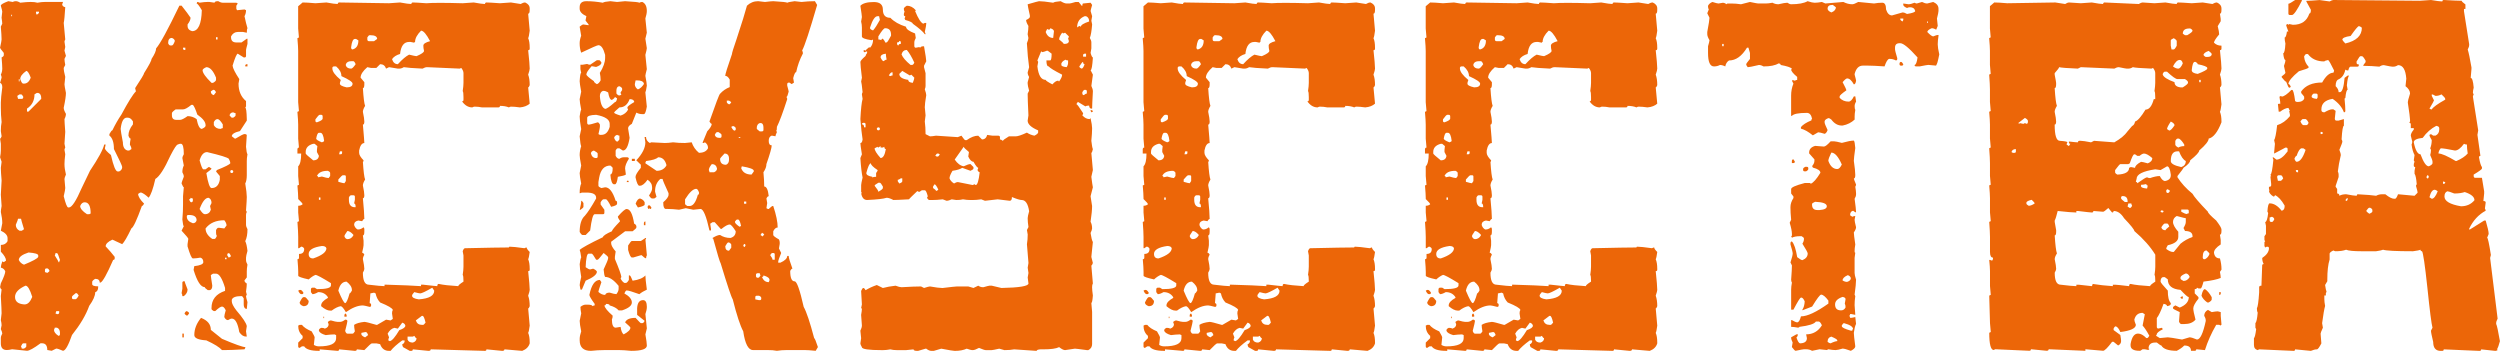 <?xml version="1.0" encoding="UTF-8"?> <!-- Creator: CorelDRAW 2019 (64-Bit) --> <svg xmlns="http://www.w3.org/2000/svg" xmlns:xlink="http://www.w3.org/1999/xlink" xmlns:xodm="http://www.corel.com/coreldraw/odm/2003" xml:space="preserve" width="41.385mm" height="5.808mm" style="shape-rendering:geometricPrecision; text-rendering:geometricPrecision; image-rendering:optimizeQuality; fill-rule:evenodd; clip-rule:evenodd" viewBox="0 0 2239.9 314.36"> <defs> <style type="text/css"> <![CDATA[ .fil0 {fill:#EC6608;fill-rule:nonzero} ]]> </style> </defs> <g id="Слой_x0020_1">  <g id="_341427891008"> <path class="fil0" d="M195.59 1.07c1.45,0.91 2.83,1.37 3.97,1.37l12.15 0 1.3 0.69 -1.3 1.99 0 2.67 0.61 1.37 6.72 -0.69 1.37 0.69c0,1.91 -0.45,3.74 -1.37,5.35 0.92,4.5 1.83,8.09 2.67,10.77 -0.45,0.76 -0.61,2.06 -0.61,4.05l-3.36 -0.69 -4.74 0c-2.52,0 -4.58,1.3 -6.03,3.97l0 0.69c0,3.13 1.53,4.74 4.74,4.74l4.66 0 4.73 -3.36 0.61 0 0 4.66c-0.84,3.13 -1.3,4.96 -1.3,5.42l0 5.34c0,0.92 -0.45,1.37 -1.37,1.37l-0.69 0 -5.34 -3.36c-0.92,0 -2.45,3.52 -4.66,10.69 0.23,2.37 2.29,6.41 6.03,12.07l-0.69 4.04c0,6.72 2.21,11.92 6.72,15.66l0 4.74 -0.69 1.3c0.77,0 1.22,3.36 1.37,10.08l0 1.37 -6.11 9.39c-4.89,1.15 -7.33,2.75 -7.33,4.66l2.67 2.06 0.69 0c4.43,-2.67 7.1,-4.05 8.02,-4.05l0.69 0 1.37 0.69 -0.69 10.69c0.31,3.74 0.77,6.03 1.3,6.72 -0.45,2.44 -0.61,4.43 -0.61,6.03l0 12.76c0,3.13 -0.45,5.65 -1.37,7.41 0.92,5.65 1.37,9.7 1.37,12.06 0,1.83 -0.23,5.81 -0.69,12.07l0.69 1.37c-0.45,0.76 -0.69,1.68 -0.69,2.67l0 8.78c0,1.14 0.46,2.52 1.3,3.97 0,4.36 -0.61,7.95 -1.99,10.77 0.92,1.76 1.53,4.66 1.99,8.71 -0.84,2.98 -1.3,5.04 -1.3,6.03l0 2.06c0,1.3 0.46,2.75 1.3,4.21 -0.45,2.44 -0.61,4.43 -0.61,6.03l0 5.42 -2.06 2.67 0 0.69c0.77,1.3 1.46,1.99 2.06,1.99 0,1.76 -0.23,4.28 -0.69,7.41l0.69 2.67 -0.69 1.3c0,0.76 0.46,2.59 1.3,5.42l-0.61 6.03 -0.69 0c-1.37,-0.45 -2.06,-1.83 -2.06,-4.05l0 -5.34c-0.69,-1.37 -1.37,-2.06 -1.98,-2.06 -5.2,0 -8.1,1.14 -8.71,3.36l0 1.37c0,1.75 1.3,4.43 4.05,8.02 5.8,6.72 8.94,11.46 9.39,14.13l-0.69 4.66 0.69 4.73 -0.69 0c-2.29,0 -4.28,-1.37 -6.03,-4.04 -1.37,-8.02 -3.59,-12.07 -6.72,-12.07 -0.76,0 -1.91,0.46 -3.36,1.37 -1.37,0 -2.45,-0.91 -3.36,-2.75 0,-1.15 0.46,-3.21 1.3,-6.03 -1,-2.21 -2.14,-3.36 -3.36,-3.36 -1.15,0 -3.21,1.37 -6.03,4.05l-1.3 0c-1.37,-0.76 -2.06,-1.37 -2.06,-1.99l0 -0.69c0,-7.64 4.05,-12.75 12.15,-15.43l0 -2.67c-2.6,-8.55 -5.27,-12.76 -8.1,-12.76l-2.67 0 -1.99 1.3c0,0.92 0.46,4.05 1.3,9.4 0,2.29 -0.69,3.59 -1.99,4.05l-2.06 0c-1.75,-1.22 -2.67,-2.06 -2.67,-2.67 -3.59,0 -6.87,-5.11 -10.01,-15.43l0.61 -3.36c5.42,-0.61 8.1,-1.83 8.1,-3.59 0,-2.21 -0.92,-3.59 -2.67,-4.05 -2.45,0.46 -4.43,0.69 -6.03,0.69l-0.69 0c-1.07,0 -2.6,-3.59 -4.74,-10.77l0 -1.99 0.69 -4.74c0,-0.54 -1.99,-3.05 -6.03,-7.33l1.99 -4.05c-0.45,0 -0.84,-1.98 -1.3,-6.03 0.46,-4.97 0.61,-9.4 0.61,-13.44l0 -7.41 0.69 -8.02c-0.45,0 -1.07,-1.15 -1.99,-3.36 0,-0.76 0.69,-2.75 1.99,-6.03 0,-1.22 -0.45,-2.52 -1.3,-4.05 0,-2.37 0.46,-4.35 1.3,-6.03 -0.84,-4.05 -1.3,-6.26 -1.3,-6.72 0,-0.69 0.46,-1.83 1.3,-3.36 0,-6.26 -0.84,-9.4 -2.67,-9.4 -1.07,0 -1.91,0.23 -2.67,0.69 -1.07,0 -3.28,3.36 -6.72,10.08 -5.35,11.76 -9.86,18.71 -13.44,20.77 -2.06,9.01 -4.05,14.59 -6.03,16.8 -2.52,-2.37 -4.74,-3.97 -6.72,-4.65 -0.77,0 -1.61,0.38 -2.67,1.29 0,2.22 1.83,5.2 5.34,8.71 -0.69,1.37 -1.37,2.06 -1.98,2.06 -4.51,12.52 -7.64,19.25 -9.4,20.09 -3.75,7.79 -6.49,12.45 -8.25,14.13l-8.78 -4.05c-3.97,1.83 -6.03,3.82 -6.03,6.03 3.13,3.29 5.81,6.41 8.1,9.39l0 1.37c0,0.92 -0.46,1.37 -1.37,1.37 -5.65,12.98 -9.47,19.71 -11.38,20.32l-0.69 0c0,-2.21 -1.37,-3.36 -4.05,-3.36 -1.76,1.07 -2.67,1.99 -2.67,2.67l0 2.06c0,1.3 1.75,1.99 5.35,1.99l0 0.69c0,2.37 -0.84,3.97 -2.67,4.66 0,3.13 -1.76,7.18 -5.35,12.14 -2.98,8.33 -8.17,17.03 -15.43,26.12 -3.28,9.4 -5.95,14.13 -8.09,14.13 -3.13,-1.37 -5.12,-1.99 -6.03,-1.99l-4.05 1.99c-2.37,-0.46 -3.66,-0.69 -3.97,-0.69 0,-4.05 -1.6,-6.03 -4.74,-6.03l-1.3 0c-6.11,4.51 -10.15,6.72 -12.14,6.72l-13.37 -1.37c-1.83,0.46 -3.36,0.69 -4.74,0.69 -3.59,0 -5.34,-1.99 -5.34,-6.03l0 -4.66c0,-1.22 0.45,-2.59 1.29,-4.04 0,-0.92 -0.45,-2.22 -1.29,-4.05l0.69 -3.36c0,-1.3 -0.23,-2.9 -0.69,-4.66l0.69 -6.11c0,-2.06 -0.23,-7.18 -0.69,-15.43l0.69 -6.03c-0.46,0 -0.92,-0.69 -1.37,-1.99l0.69 -3.36c2.67,-5.5 3.97,-9.09 3.97,-10.77 -0.69,-1.75 -2.06,-2.9 -3.97,-3.36 0,-1.3 0.45,-3.21 1.29,-5.58l1.37 0.69 1.99 -1.37c0,-2.06 -1.53,-4.74 -4.65,-8.02l0 -6.03c2.83,0 4.81,-1.15 6.03,-3.36l0 -2.67c0,-2.6 -1.99,-4.81 -6.03,-6.72 0,-0.3 0.45,-2.52 1.29,-6.72 0,-2.83 -0.45,-6.19 -1.29,-10.08 0,-1.07 0.23,-2.83 0.69,-5.35 0,-1.07 -0.23,-4.43 -0.69,-10.08 0,-1.37 0.23,-5.57 0.69,-12.75 -0.46,-5.2 -0.69,-9.01 -0.69,-11.38 0,-0.45 0.23,-2.29 0.69,-5.42l-1.37 -4.04c0.45,-2.37 0.69,-4.36 0.69,-6.03l0 -6.03 -0.69 -4.66c0.45,0 0.91,-0.69 1.37,-2.06l-0.69 -4.66c0,-3.13 0.23,-5.8 0.69,-8.09 -0.46,-4.28 -0.69,-8.56 -0.69,-12.76l0 -4.66c0,-2.67 0.45,-7.25 1.29,-13.67 0,-2.21 -0.61,-3.59 -1.98,-4.05l1.37 -4.65c0,-0.92 -0.23,-1.83 -0.69,-2.67 0.84,-1.68 1.29,-3.44 1.29,-5.42 0,-2.21 -0.23,-5.57 -0.61,-10.01 1.29,-0.61 1.98,-1.3 1.98,-2.06l0 -1.99c-2.21,-2.67 -3.36,-4.28 -3.36,-4.73 0.91,-3.97 1.37,-6.49 1.37,-7.33 0,-2.45 -0.23,-6.19 -0.69,-11.46l1.29 -2.67c0,-1.07 -0.23,-2.83 -0.61,-5.34 0,-0.46 0.23,-2.29 0.61,-5.42 0,-0.69 -0.45,-2.52 -1.29,-5.35 0,-1.07 2.21,-2.37 6.72,-4.05l3.97 0.69c0.76,-0.46 1.68,-0.69 2.75,-0.69 1.15,0 2.52,0.46 3.97,1.37 3.9,-0.46 7.03,-0.69 9.4,-0.69 2.44,0 4.43,0.23 6.03,0.69 2.45,-0.46 4.66,-0.69 6.72,-0.69l16.12 0c0,0.46 -0.23,1.15 -0.69,2.06 0,1.3 0.91,2.21 2.75,2.67 -0.46,7.56 -0.92,12.3 -1.37,14.05l1.37 14.82c-0.46,0.84 -0.69,1.53 -0.69,1.99l0.69 4.74 -0.69 3.28 1.3 4.74 -1.3 2.67c0,1.22 0.23,2.98 0.69,5.42l-1.37 2.67c0,1.91 0.45,4.58 1.37,8.02 -0.46,4.05 -0.69,6.26 -0.69,6.72 0,0.92 0.45,3.44 1.3,7.64 0,2.52 -0.61,6.95 -1.99,13.36 0,1.37 0.69,3.13 1.99,5.42 0,1.3 -0.38,2.9 -1.3,4.66 0,1.53 0.23,5.35 0.69,11.45l-0.69 10.69 0.69 3.36c-0.46,0.91 -0.69,1.6 -0.69,2.06l0.69 3.97c-0.46,3.74 -0.69,6.64 -0.69,8.78 0,2.83 0.45,5.96 1.3,9.4 -0.84,1.91 -1.3,3.29 -1.3,3.97l0.69 8.1c0,1.07 -0.46,3.51 -1.37,7.33 1.68,6.72 2.98,10.08 4.05,10.08l0.69 0c2.52,0 6.34,-5.8 11.38,-17.41l7.41 -15.43c7.41,-11.07 11.69,-18.86 12.75,-23.52l1.3 0 -0.69 3.36c0,1.07 1.83,3.05 5.42,6.03 2.21,9.85 4.2,14.74 6.03,14.74l1.3 0c1.83,-0.84 2.75,-2.21 2.75,-3.97 0,-1.07 -2.52,-6.41 -7.41,-16.11 0,-5.96 -1.37,-10.01 -4.05,-12.07l0 -1.37c1.22,-2.21 2.14,-3.36 2.67,-3.36 2.45,-5.04 5.12,-9.77 8.1,-14.13 5.96,-11.15 10.31,-18.1 12.98,-20.77l-0.69 -2.91c5.35,-8.09 8.02,-12.52 8.02,-13.44 4.51,-7.18 6.72,-11.38 6.72,-12.76 2.67,-4.05 4.05,-7.18 4.05,-9.39 3.59,-4.05 10.54,-16.81 20.85,-38.27l1.99 0c3.9,4.96 6.57,8.48 8.02,10.77 0,1.6 -0.84,3.66 -2.67,6.03l0 1.3c0,2.45 1.37,3.97 4.05,4.74 5.5,0 8.4,-6.26 8.71,-18.79 -2.37,-4.05 -3.97,-6.03 -4.66,-6.03l0.61 -1.37c0.45,0 1.14,0.23 2.06,0.69 2.98,-0.46 5.42,-0.69 7.33,-0.69l1.37 0 4.74 0.69c0,-0.91 1.07,-1.37 3.36,-1.37zm-163.37 9.4l0 1.37 0.69 1.37c1.3,-0.76 1.99,-1.45 1.99,-2.06l0 -0.69 -2.67 0zm-22.15 2.75l0 1.3 0.69 0 0 -1.3 -0.69 0zm183.45 20.09l0 2.06 1.37 0 0 -2.06 -1.37 0zm-36.88 3.36c-0.31,-1.3 -1.22,-2.21 -2.67,-2.67 -2.29,0 -3.36,1.6 -3.36,4.74 0.54,1.3 1.22,1.99 1.99,1.99l1.37 0c0.84,0 1.75,-1.37 2.67,-4.05zm7.33 6.03l0 0.69c0,0.91 0.46,1.37 1.37,1.37l0.69 0 0 -2.06 -2.06 0zm57.74 16.8l-1.99 0 0 -0.69c0,-0.76 0.46,-1.15 1.37,-1.3l0.61 0 0 1.99zm-28.18 10.08c-2.52,-6.26 -5.42,-9.4 -8.7,-9.4 -2.06,0.91 -3.21,1.76 -3.36,2.67 0,2.37 2.67,6.19 8.02,11.38l1.37 0c1.76,-0.99 2.67,-1.91 2.67,-2.67l0 -1.99zm-166.03 0c-1.46,-4.05 -2.83,-6.03 -3.97,-6.03 -3.59,2.52 -5.42,4.96 -5.42,7.33 0.91,2.75 1.83,4.04 2.67,4.04l0.69 0c2.67,0 4.74,-1.75 6.03,-5.34zm-10.69 1.3l0 2.06 0.69 0 0 -2.06 -0.69 0zm176.73 11.69c-0.76,-1.37 -1.37,-2.06 -1.99,-2.06l-0.69 0 -1.99 1.37c0,1.75 0.84,2.9 2.67,3.36l1.99 -2.67zm-156.64 5.34c0,-2.52 -0.84,-4.12 -2.67,-4.65l-1.3 0 -2.06 1.29c0,5.5 -2.21,9.78 -6.72,12.76l0 2.67 1.37 0 11.38 -11.38 0 -0.69zm-16.11 -1.29c-0.69,-1.38 -1.37,-2.07 -1.99,-2.07l-1.3 0 -2.06 1.38 0.69 2.67 3.36 0c0.76,0 1.15,-0.45 1.3,-1.37l0 -0.61zm163.37 25.51c0,-2.91 -2.45,-6.03 -7.41,-9.47 -1.61,-4.89 -2.98,-7.79 -3.97,-8.71l-1.37 0c-3.29,2.67 -5.73,4.05 -7.41,4.05l-6.64 0c-2.29,1.6 -3.36,2.75 -3.36,3.36l0 1.99c0,2.67 1.3,4.05 3.97,4.05l3.36 0c1.37,0 3.59,-1.15 6.72,-3.36 2.98,0 5.65,0.91 8.1,2.67 1.15,5.8 2.75,8.78 4.66,8.78 2.14,-0.92 3.2,-1.83 3.36,-2.75l0 -0.61zm26.88 -10.77c-0.46,0 -1.15,-0.23 -2.06,-0.69 -1.76,0 -2.91,0.91 -3.36,2.67 1.07,1.37 1.75,2.06 2.06,2.06l1.3 0c1.37,-0.76 2.06,-1.45 2.06,-2.06l0 -1.99zm-91.96 7.41c-1.37,-2.29 -2.9,-3.36 -4.74,-3.36l-0.69 0c-2.98,0 -4.81,3.36 -5.57,10.08 0,1.14 0.69,5.19 1.99,12.06 0,4.12 1.45,6.65 4.28,7.33l1.37 0 1.99 -1.3c0,-1.22 -0.46,-2.52 -1.37,-4.05 0,-1.22 0.23,-2.98 0.69,-5.35 -0.76,0 -1.37,-0.91 -1.99,-2.67 0,-3.28 1.3,-6.64 4.05,-10.08l0 -2.67zm80.5 2.67c-1.91,-3.13 -3.51,-4.74 -4.66,-4.74 -1.37,0 -2.44,0.91 -3.36,2.67l0 2.75c1.15,2.21 3.21,3.36 6.03,3.36 0.91,-0.46 1.53,-0.69 1.99,-0.69l0 -3.36zm6.72 34.9c0,-1.22 -0.46,-2.52 -1.3,-4.04 -1.07,-1.22 -7.56,-3.21 -19.47,-6.03 -2.98,0 -5.27,2.44 -6.72,7.41 1.45,5.34 2.6,8.02 3.36,8.02l1.99 0 2.67 -1.99 0.69 0 1.99 1.3c0,0.46 -1.53,1.83 -4.65,4.05 1.45,8.94 3.05,13.44 4.65,13.44 4.05,0 6.49,-2.45 7.41,-7.41l0 -3.36 -3.36 -4.05 0.69 -1.3c7.49,-2.98 11.46,-5.04 12.07,-6.03zm2.67 7.33c0,-0.69 -0.46,-1.15 -1.3,-1.3 -0.91,0 -1.37,0.46 -1.37,1.3 0,0.91 0.46,1.37 1.37,1.37 0.69,0 1.15,-0.46 1.3,-1.37zm-19.48 28.26c0,-2.44 -0.84,-3.97 -2.67,-4.74 -2.83,0 -5.5,3.36 -8.02,10.08 1.91,3.13 3.51,4.66 4.66,4.66 2.75,0 4.5,-1.3 5.42,-3.97l-0.69 -3.36 1.3 -2.67zm-16.72 -4.05c-0.46,0 -1.15,-0.23 -2.06,-0.69 0,0.92 -0.46,1.37 -1.3,1.37 0.61,1.76 1.22,2.67 1.99,2.67 0.76,0 1.22,-0.45 1.37,-1.37l0 -1.99zm-91.57 13.44c0,-6.72 -1.76,-10.08 -5.35,-10.08 -1.76,0 -3.13,1.07 -4.05,3.36 0,2.21 2.06,4.66 6.11,7.33l1.99 0 1.3 -0.61zm94.93 6.03c0,-3.13 -2.29,-4.74 -6.72,-4.74l-0.69 0c-0.91,0 -1.37,0.45 -1.37,1.37 0,2.83 1.83,4.81 5.42,6.03 1.76,0 2.9,-0.92 3.36,-2.67zm-160 -1.37c0,0.61 -0.69,2.37 -1.99,5.42 0,2.37 1.07,4.12 3.36,5.34l1.99 0 1.99 -1.37c-1.76,-5.8 -2.67,-8.94 -2.67,-9.39l-2.67 0zm184.83 1.37c-7.49,0 -13.06,2.44 -16.8,7.33 0,3.59 2.06,6.72 6.03,9.4l2.06 0c0.54,0 1.22,-0.84 1.99,-2.67 -0.45,-0.69 -0.69,-1.6 -0.69,-2.67l0 -2.67c0.76,-1.37 1.45,-1.99 2.06,-1.99l0.61 0 4.74 0.61 1.99 -2.67c0,-1.45 -0.69,-3.05 -1.99,-4.65zm-166.73 31.54c0,-1.37 -2.9,-2.22 -8.7,-2.67 -5.81,1.91 -8.71,4.12 -8.71,6.72 0.99,2.06 2.6,3.44 4.66,4.21 7.94,-3.29 12.14,-5.58 12.75,-6.95l0 -1.29zm172.76 0.69c-0.76,-1.83 -1.45,-2.75 -1.99,-2.75 -0.91,0 -1.37,0.45 -1.37,1.37l0 0.69 1.37 1.98 1.99 -1.29zm-153.28 3.36c-1.22,-4.04 -2.06,-6.11 -2.67,-6.11l-1.37 0c0,0.61 -0.23,1.29 -0.61,2.06 2.21,3.44 3.36,5.42 3.36,6.03l0.61 0c0,-0.45 0.23,-1.14 0.69,-1.99zm147.93 -2.06l0 1.37 1.3 0 0 -1.37 -1.3 0zm-157.33 11.69c-0.61,-1.37 -1.3,-2.06 -1.99,-2.06l-0.69 0c-0.91,0 -1.37,0.45 -1.37,1.37l0 1.98c0.46,0 1.15,0.23 2.06,0.69 1.3,-0.76 1.99,-1.45 1.99,-1.98zm121.05 9.39c0,0.38 0.92,2.9 2.67,7.33 0,2.29 -1.07,4.28 -3.36,6.03l-1.3 0c0,-1 -0.23,-1.91 -0.69,-2.67l0.69 -3.97 0 -5.42c0,-0.76 0.46,-1.15 1.3,-1.3l0.69 0zm-136.48 14.06c-2.06,-6.72 -4.12,-10.08 -6.03,-10.08 -6.26,2.83 -9.4,6.19 -9.4,10.08 0,4.05 2.67,6.26 8.02,6.72l0.69 0c2.67,0 4.89,-2.21 6.72,-6.72zm41.62 -1.3c-0.91,-1.37 -1.6,-2.06 -1.99,-2.06l-0.69 0c-2.29,1.68 -3.36,2.75 -3.36,3.36l0 0.69c0,0.91 0.46,1.37 1.3,1.37l2.06 0c0.84,-0.31 1.76,-1.45 2.67,-3.36zm-20.16 14.05c0,0.46 -0.23,1.15 -0.69,1.99l1.37 0.69 0.69 0c0.76,0 1.14,-0.46 1.3,-1.3l0 -1.37 -2.67 0zm117 0c1.37,0.61 2.06,1.3 2.06,1.99 -0.76,1.37 -1.45,2.06 -2.06,2.06 -1.3,-0.76 -1.99,-1.45 -1.99,-2.06 0.61,-1.3 1.3,-1.99 1.99,-1.99zm12.76 6.03c5.88,2.29 8.78,5.8 8.78,10.77l10.01 8.02c11.69,4.97 18.63,7.41 20.85,7.41l0 0.69 -0.69 1.3c-8.17,0.46 -14.2,0.69 -18.1,0.69l-2.06 0c-2.21,-2.52 -6.87,-5.42 -14.05,-8.71 -7.18,-0.45 -10.77,-1.99 -10.77,-4.74 0,-5.5 2.06,-10.61 6.03,-15.43zm-126.4 13.44c0,-2.37 -0.92,-3.97 -2.67,-4.66l-1.99 0c0,0.38 -0.23,1.07 -0.69,1.99 0,1.75 1.3,3.59 4.05,5.34 0.69,0 1.14,-0.45 1.3,-1.29l0 -1.37zm110.97 4.04l-1.3 0 0 -3.36 1.3 0 0 3.36zm-143.89 5.35c-0.54,0 -1.22,0.92 -1.99,2.67 0.46,0.91 0.69,1.6 0.69,2.06l1.99 0c1.37,-0.76 2.06,-1.45 2.06,-2.06l0 -2.67 -2.75 0z"></path> <path class="fil0" d="M271.12 2.22c2.45,0 6.26,0.23 11.46,0.69 5.5,-0.46 8.78,-0.69 9.85,-0.69 4.89,0.91 8.25,1.37 10.08,1.37 0.15,-0.92 0.61,-1.37 1.3,-1.37 1.83,0 16.72,0.23 44.75,0.69 5.5,-0.46 8.78,-0.69 9.85,-0.69 4.97,0.91 8.25,1.37 10.08,1.37 0.15,-0.92 0.61,-1.37 1.37,-1.37 1.76,0 5.81,0.23 12.07,0.69 5.5,-0.46 16.42,-0.46 32.61,0 5.57,-0.46 8.86,-0.69 9.85,-0.69 4.97,0.91 8.33,1.37 10.08,1.37 0.15,-0.92 0.61,-1.37 1.37,-1.37 1.76,0 5.81,0.23 12.07,0.69 5.5,-0.46 8.78,-0.69 9.85,-0.69l8.71 1.37c1.53,-0.92 2.83,-1.37 4.05,-1.37 2.67,1.22 4.05,2.98 4.05,5.34l0 1.37c0,2.22 -0.46,3.36 -1.37,3.36l1.37 15.2c-0.46,3.75 -0.92,5.96 -1.37,6.72 0.91,1.91 1.37,4.81 1.37,8.71l0 0.69c0,0.91 -0.46,1.37 -1.37,1.37 0.91,8.48 1.37,13.97 1.37,16.5 0,0.91 -0.46,2.75 -1.37,5.42 0.91,2.37 1.37,5.5 1.37,9.39 -0.46,1.3 -0.92,1.99 -1.37,1.99l1.37 14.59c-2.14,1.91 -5.04,3.05 -8.78,3.36 -3.13,-0.46 -5.81,-0.69 -8.02,-0.69 -0.46,0 -1.07,0.23 -1.83,0.69 -2.21,-0.92 -4.89,-1.37 -8.02,-1.37 0,0.91 -0.46,1.37 -1.37,1.37 -0.69,0 -5.66,0 -14.74,0 -2.21,-0.46 -4.5,-0.69 -6.72,-0.69 -0.45,0 -1.07,0.23 -1.98,0.69 -3.59,0 -6.65,-1.83 -9.17,-5.42 0.84,0 1.3,-0.46 1.3,-1.3l0 -2.52c0,-3.13 -0.23,-4.89 -0.69,-5.35 0.46,-3.13 0.69,-5.57 0.69,-7.41l0 -8.7c0,-1.45 -0.69,-3.06 -1.99,-4.66l-1.37 0.61 -29.25 -1.3c-1.22,0 -2.6,0.46 -4.05,1.3 -8.56,-0.38 -14.13,-0.84 -16.81,-1.3 -1.45,0.91 -2.83,1.3 -4.05,1.3l-1.29 0 -7.87 -1.3 -2.67 1.3c-0.91,-2.67 -2.67,-3.97 -5.35,-3.97l-3.36 3.36 -4.74 0 -3.36 -0.69c-3.97,3.44 -6.03,6.57 -6.03,9.4l3.36 4.05 0 1.98c0,2.22 -0.46,3.36 -1.3,3.36 0.54,8.63 1.22,13.98 1.99,15.89 -1.37,2.21 -1.99,4.04 -1.99,5.34 0.84,4.05 1.3,6.95 1.3,8.71 0,1.83 -0.46,2.75 -1.3,2.75 0.84,9.55 1.3,15.05 1.3,16.5 -2.21,0 -3.82,2.29 -4.66,6.72l0 2.06c0,1.75 1.3,3.97 3.97,6.72 0,0.84 -0.23,1.29 -0.61,1.29 0.54,8.63 1.22,13.98 1.99,15.89 -1.37,2.21 -1.99,4.04 -1.99,5.34 0.84,4.05 1.3,6.95 1.3,8.78 0,1.76 -0.46,2.67 -1.3,2.67 0.84,8.94 1.3,15.12 1.3,18.56 -0.61,0 -1.22,0.69 -1.99,1.99l-3.36 -0.61c-2.52,0.46 -3.82,1.76 -3.82,3.97 0.61,1.99 1.68,3.29 3.13,4.05l0.69 0c1.45,0 3.06,-0.69 4.66,-1.99l0.69 1.3 0 2.75c0,2.21 -0.46,3.28 -1.3,3.28l0.61 4.74 0 4.05c0,0.84 -0.46,3.13 -1.3,6.72 0.76,0 1.37,0.54 1.99,1.76 -0.91,1.53 -1.3,2.83 -1.3,4.04 0.84,4.05 1.3,6.95 1.3,8.71 0,0.76 -0.46,1.83 -1.3,3.36 0,7.18 1.76,10.77 5.35,10.77 7.03,0.84 11.69,1.3 14.05,1.3l0 -1.3 2.06 0c13.82,0.38 24.06,0.84 30.63,1.3l0 -1.3 2.06 0c7.41,0.84 11.61,1.3 12.52,1.3 0,-1.3 0.38,-1.99 1.3,-1.99 4.05,0.91 9.85,1.53 17.49,1.99 0,-0.76 1.53,-2.06 4.66,-4.05l0 -0.61c0,-3.13 -0.23,-4.96 -0.69,-5.42 0.46,-2.98 0.69,-5.42 0.69,-7.33l0 -10.08 -0.69 -3.82c0.61,-1.76 1.3,-2.67 2.06,-2.67 20.01,-0.46 33.07,-0.69 39.33,-0.69 0,-0.46 0.23,-0.69 0.69,-0.69 2.29,0 6.65,0.46 13.22,1.37 0.91,-0.46 1.6,-0.69 1.98,-0.69 0,0.91 0.92,2.21 2.75,4.05 -0.46,3.59 -0.92,5.73 -1.37,6.49 0.91,2.06 1.37,4.97 1.37,8.71l0 0.69c0,0.92 -0.46,1.3 -1.37,1.3 0.91,8.71 1.37,14.28 1.37,16.81 0,0.76 -0.46,2.44 -1.37,5.19 0.91,2.52 1.37,5.65 1.37,9.4 -0.46,1.3 -0.92,1.99 -1.37,1.99l1.37 15.43c-0.46,3.59 -0.92,5.73 -1.37,6.49 0.91,2.06 1.37,4.96 1.37,8.7l0 0.69c-0.92,3.13 -3.13,5.35 -6.72,6.72 -0.76,0 -6.03,-0.46 -15.89,-1.37 0,0.91 -0.69,1.37 -2.06,1.37 -0.31,0 -4.97,-0.46 -14.06,-1.37 0,0.91 -0.46,1.37 -1.37,1.37 -0.61,0 -16.8,-0.46 -48.58,-1.37 0,0.91 -0.61,1.37 -1.98,1.37 -0.31,0 -4.97,-0.46 -14.06,-1.37 0,0.91 -0.46,1.37 -1.37,1.37l-1.37 0 -6.03 -3.36c-0.45,-0.76 -0.69,-1.6 -0.69,-2.67 0.76,0 1.45,-0.69 2.06,-1.99l0 -1.37 -2.06 0c-4.74,3.44 -8.25,6.57 -10.46,9.4l-1.37 0c-3.9,0 -6.57,-1.99 -8.02,-6.03l-3.36 -0.69 -4.05 0c-0.61,0 -2.83,1.99 -6.72,6.03l-6.72 -0.69c0,0.91 -0.61,1.37 -1.76,1.37 -0.3,0 -5.04,-0.46 -14.13,-1.37 0,0.91 -0.46,1.37 -1.3,1.37 -0.61,0 -5.96,-0.46 -16.11,-1.37l0 1.37 -0.69 0c-7.18,0 -11.53,-1.37 -13.22,-4.05l-1.99 0 -2.06 1.37c-0.84,0 -1.29,-0.46 -1.29,-1.37l0 -3.36 3.97 -3.97 0 -2.06c-2.67,-2.21 -3.97,-5.27 -3.97,-9.16l1.29 -0.69 2.06 0c1.61,2.14 4.51,4.05 8.71,5.81 1.76,2.98 2.67,4.81 2.67,5.42l-0.69 6.72c1.37,0.84 2.83,1.3 4.51,1.3 10.31,0 15.43,-2.44 15.43,-7.33l0 -2.75 -1.37 -0.61 -0.61 0c-1.83,0 -4.28,0.23 -7.41,0.61 -3.44,-0.99 -5.42,-2.29 -6.03,-3.74l0 -0.69c0,-0.76 0.69,-1.45 1.98,-2.06l0.69 0c1.07,0 1.91,0.23 2.67,0.69 2.29,-0.76 3.36,-2.06 3.36,-4.05 -0.45,-0.84 -0.69,-1.53 -0.69,-1.99 1.07,-0.91 1.99,-1.3 2.75,-1.3 2.98,0.84 4.96,1.3 6.03,1.3l1.99 0c1.53,0 3.05,-0.69 4.74,-1.99l0.61 0c0.91,0.16 1.37,0.61 1.37,1.3 0,0.76 -0.69,3.67 -1.99,8.78 0.54,1.6 1.22,2.45 1.99,2.45l4.65 0c0.61,0 1.3,-0.69 2.06,-2.06 -0.45,-2.37 -0.69,-4.28 -0.69,-5.81 1.91,-1.3 4.97,-2.21 9.17,-2.67 1.22,0 4.81,0.92 10.77,2.67l0.69 0 8.02 -4.66 4.05 0.69 1.99 -1.37 -0.69 -4.74 0 -0.61c0,-1.07 0.23,-1.99 0.69,-2.67 -0.3,-1.53 -4.12,-3.75 -11.38,-6.72 -2.14,-2.29 -3.44,-4.96 -4.04,-8.1l-1.37 -0.69 -3.36 0.69 0 0.69 -0.61 8.02c0.84,0.15 1.3,0.61 1.3,1.37l0 0.69c0,0.84 -0.46,1.3 -1.3,1.3 -3.29,-0.84 -5.35,-1.3 -6.03,-1.3 -4.51,0 -9.55,1.99 -15.27,6.03 -2.06,-3.59 -3.67,-5.35 -4.66,-5.35 -2.37,0.38 -5.12,1.75 -8.1,3.97l-1.3 0c-2.29,0 -4.96,-1.3 -8.1,-3.97l0 -0.69c0,-2.29 2.06,-4.51 6.03,-6.72l0 -0.69c-1.91,-2.98 -4.81,-4.51 -8.7,-4.51 -2.06,1.22 -3.82,1.83 -5.12,1.83l-1.37 -1.83 0 -2.67c0.15,-0.84 0.61,-1.3 1.37,-1.3l1.99 0 2.06 1.3c8.32,0 12.52,-1.07 12.52,-3.36l0 -1.99c-7.94,-4.89 -12.6,-7.41 -13.9,-7.41 -1.91,0.76 -3.97,2.14 -6.03,4.05 -6.26,-1.37 -9.39,-2.45 -9.39,-3.36l0 -3.36c0,-2.37 -0.23,-6.19 -0.69,-11.38 0.91,0 1.37,-0.45 1.37,-1.37l0 -3.36c3.13,0 4.65,-1.46 4.65,-4.43 0,-0.76 -0.69,-1.45 -1.99,-2.06l-0.69 0 -1.98 1.37 -0.69 0 0 -10.08c0,-2.83 -0.23,-7.33 -0.69,-13.44l1.37 -0.69 -0.69 -7.79 0 -6.03c1.6,0 2.98,-0.46 3.97,-1.37 0,-0.61 -1.3,-2.14 -3.97,-4.66l0 -0.69c0,-2.37 -0.23,-6.19 -0.69,-11.46l1.37 -0.61 -0.69 -7.86 0 -8.71c1.75,-1.68 2.67,-5.42 2.67,-11.45l-3.36 0 0 -3.97c0.15,-0.91 0.61,-1.37 1.37,-1.37l-0.69 -8.02 0 -12.52c0,-2.45 -0.23,-6.19 -0.69,-11.46l1.37 -0.69 -0.69 -8.02 0 -11.23 0 -22.07 0 -12.6c0,-2.37 -0.23,-6.19 -0.69,-11.38l1.37 -0.69 -0.69 -8.02 0 -19.93 3.97 -3.36zm106.09 25.28c-3.59,3.59 -5.35,6.95 -5.35,10.08 -0.46,0 -0.69,0.23 -0.69,0.69l-3.36 -0.69 -1.3 0c-4.66,0 -7.33,3.59 -8.1,10.77 -3.44,0.99 -5.8,2.6 -7.18,4.66 0.91,2.98 2.67,4.5 5.2,4.5 3.97,-4.35 7.33,-7.18 10.08,-8.55 3.67,0.91 5.96,1.37 6.65,1.37 4.5,-1.91 6.72,-3.51 6.72,-4.74 -0.46,-1.76 -0.61,-3.36 -0.61,-4.66 0,-1.68 1.99,-2.98 6.03,-4.05 -3.29,-6.26 -5.96,-9.4 -8.1,-9.4zm-48.12 6.03l0 2.06c0.15,0.84 0.61,1.3 1.37,1.3l4.66 0 2.75 -1.99c0,-2.21 -2.06,-3.36 -6.11,-3.36l-0.61 0c-0.61,0 -1.3,0.69 -2.06,1.99zm-14.51 8.71l0 0.69c0.15,0.91 0.61,1.37 1.29,1.37 3.44,-0.91 5.2,-3.59 5.2,-8.1l-2.06 -1.3 -1.07 0c-1.68,0 -2.75,2.45 -3.36,7.33zm-4.74 15.27l0 1.3c0.76,1.83 2.37,2.67 4.74,2.67 0.91,0 2.21,-1.3 4.04,-3.97 -0.76,-1.83 -1.45,-2.67 -2.06,-2.67l-1.98 0c-2.37,0 -3.97,0.84 -4.74,2.67zm-12.07 3.36l0 0.61c0,2.6 2.45,5.96 7.41,10.08l0 0.69c-0.46,0.76 -0.69,1.68 -0.69,2.67 0,1.37 1.99,2.45 6.03,3.36 3.59,0 5.34,-1.14 5.34,-3.36 0,-1.45 -3.36,-3.74 -10,-6.72 0,-3.13 -1.6,-6.03 -4.74,-8.71l-1.99 0c-0.91,0.15 -1.37,0.61 -1.37,1.37zm-15.2 46.05l0 1.37c0,0.84 0.46,1.3 1.37,1.3 3.36,-1.15 5.11,-2.29 5.11,-3.36l0 -1.99c0,-0.91 -0.45,-1.37 -1.37,-1.37l-1.29 0c-0.61,0 -1.91,1.37 -3.82,4.05zm0.69 17.26c0,0.84 1.68,1.99 5.11,3.36 1.37,-0.46 1.99,-0.91 1.99,-1.37 -0.53,-4.74 -1.68,-7.18 -3.28,-7.18l-1.37 0c-1.07,0 -1.83,1.75 -2.45,5.19zm-9.4 12.07l0 1.3c0,0.45 2.22,2.52 6.72,6.11 3.13,0 4.81,-1.37 5.12,-4.05l-1.76 -3.36 0 -1.99 0.38 -3.36 -2.45 -2.06 -1.3 0c-4.5,1.22 -6.72,3.66 -6.72,7.41zm30.63 -0.69l-0.69 2.67 1.37 0c0.91,0 1.3,-0.46 1.3,-1.3l0 -1.37 -1.99 0zm-20.55 22.15c0.69,0 1.07,0.38 1.07,1.15l3.36 -0.69c2.98,0.91 5.04,1.37 6.03,1.37l1.37 -1.83 0 -2.67c0,-0.76 -0.69,-1.37 -2.06,-1.99 -5.19,0 -8.48,1.53 -9.77,4.66zm19.17 3.13l0 2.06c2.9,0.84 4.66,1.29 5.42,1.29l1.3 -1.98 0 -4.05c0,-0.76 -0.38,-1.15 -1.3,-1.15l-1.37 0c-0.61,0 -1.91,1.3 -4.05,3.82zm9.47 16.11l0 2.06c0,4.43 1.75,6.65 5.34,6.65l0.69 0c0,-2.22 -0.45,-3.36 -1.37,-3.36l0.69 -3.29 0 -2.75c0,-0.84 -0.45,-1.3 -1.37,-1.3l-1.98 0c-0.77,0 -1.46,0.69 -1.99,1.99zm-26.88 0l0 2.06 1.37 0 0 -2.06 -1.37 0zm25.51 30.02c-1.83,2.52 -2.67,4.05 -2.67,4.65 0.45,1.53 1.3,2.45 2.67,2.67 2.21,0 4.05,-1.07 5.34,-3.36l0 -0.61c-2.06,-2.29 -3.89,-3.36 -5.34,-3.36zm-34.68 20.55c0,2.67 1.3,4.04 4.05,4.04 7.87,-2.67 11.84,-5.73 11.84,-9.16 -0.45,-1.37 -1.83,-1.99 -4.05,-1.99 -7.86,1.15 -11.84,3.51 -11.84,7.11zm26.58 32.92c3.05,7.33 5.04,11 6.11,11.15 0.99,0 2.37,-2.9 3.97,-8.71 0.45,0 1.14,-0.84 2.06,-2.44l0 -0.69c0,-2.52 -1.61,-4.97 -4.74,-7.41 -3.75,0 -6.19,2.75 -7.41,8.1zm73.4 2.44c-0.69,0 -2.52,-0.38 -5.35,-1.15 -1.3,1.37 -1.99,2.45 -1.99,3.21 0,1.6 1.99,2.75 6.03,3.29 9.24,-0.69 13.82,-3.29 13.82,-7.79l-1.76 -2.67c-5.95,3.44 -9.54,5.11 -10.77,5.11zm-108.07 -3.13l0.69 0c0.77,0 1.68,0.84 2.67,2.44 0,0.91 -0.45,1.37 -1.3,1.37l-0.69 0c-0.91,-0.15 -1.83,-1.22 -2.67,-3.13l1.29 -0.69zm3.36 6.49l1.37 0c0.61,0 1.68,1.15 3.36,3.36 0,3.13 -1.6,4.74 -4.74,4.74 -2.21,-0.76 -3.36,-1.91 -3.36,-3.36 1.53,-3.13 2.67,-4.74 3.36,-4.74zm38.04 14.74l0.69 1.37 0 1.37 -1.99 0 0 -1.37c0.15,-0.91 0.61,-1.37 1.3,-1.37zm62.7 6.11c0.84,2.67 2.67,3.97 5.35,3.97l1.37 0c0.23,0 0.91,-0.61 1.99,-1.99 -0.92,-4.05 -1.83,-6.03 -2.67,-6.03l-0.69 0 -5.35 4.05zm-82.79 -3.36l0.61 0 0 1.3 -0.61 0 0 -1.3zm70.65 5.35l-3.97 5.35 -3.13 -0.69c-2.45,0.61 -4.43,2.37 -6.03,5.2l1.3 3.36c-0.46,0.84 -0.69,1.76 -0.69,2.67l1.37 0.69c1.91,-0.3 4.74,-3.59 8.48,-9.85 3.59,-1.22 5.42,-2.52 5.42,-4.05 -0.3,-1.37 -1.22,-2.21 -2.75,-2.67zm-36.66 9.17l0 1.37c0.3,0.99 1.45,1.91 3.36,2.67l2.67 -2.06c-0.61,-1.75 -1.22,-2.67 -1.99,-2.67l-0.69 0 -3.36 0.69zm46.13 3.36l-4.74 0 0 2.67c0.76,1.83 2.29,2.67 4.74,2.67 2.21,-0.69 3.29,-2.06 3.29,-3.97 -0.54,0 -1.22,-0.69 -1.99,-2.06l-1.3 0.69z"></path> <path class="fil0" d="M525.37 1.07c4.66,0 9.55,0.46 14.74,1.37 0.76,-0.61 3.05,-1.07 6.72,-1.37l6.03 0.69c3.9,-0.46 6.26,-0.69 7.18,-0.69 8.25,0.46 12.45,0.91 12.75,1.37 0.77,-0.46 1.68,-0.69 2.67,-0.69 2.67,1.22 4.05,3.9 4.05,8.1 0,1.75 -0.45,3.97 -1.3,6.72l1.3 12.75 -1.3 5.35 1.3 8.48c0,0.76 -0.45,2.75 -1.3,6.03l1.3 12.76c-0.91,3.44 -1.3,5.5 -1.3,6.03 0.84,4.51 1.3,7.41 1.3,8.78 -0.45,3.29 -0.91,5.27 -1.3,6.03l1.3 12.76c-0.76,4.43 -1.6,6.72 -2.67,6.72l-1.37 0c-1.91,0 -3.66,-0.45 -5.35,-1.37l-4.04 10.08c-2.22,1.22 -3.36,2.52 -3.36,4.05l1.37 8.48c-1.22,7.64 -3.21,11.38 -6.03,11.38l-3.13 -1.99 -1.37 0c-0.76,0 -1.37,0.69 -1.99,1.99l0 4.74c0.92,1.75 1.99,2.67 3.36,2.67 1.3,-0.92 2.6,-1.37 3.82,-1.37l3.36 0c0.84,0.15 1.3,0.61 1.3,1.37 -2.22,3.44 -3.36,6.34 -3.36,8.7 0.45,3.13 0.69,4.96 0.69,5.42 -0.92,0.69 -3.29,1.37 -7.18,1.99 -0.61,4.51 -1.45,6.72 -2.67,6.72l-0.69 0c-1.75,0 -2.9,-2.9 -3.36,-8.71 1.37,-0.3 2.06,-2.14 2.06,-5.42l0 -0.61c0,-0.3 -0.69,-0.99 -2.06,-2.06 -5.35,0 -8.71,3.59 -10.01,10.77l-0.69 4.05 0 3.29c0,0.61 0.84,1.3 2.67,2.06l3.36 -0.69c3.74,0 6.87,4.05 9.39,12.06 0.92,0.15 1.3,0.61 1.3,1.37l0 1.3c0,1.07 -1.75,1.99 -5.34,2.75 -2.22,-4.5 -3.82,-6.72 -4.66,-6.72l-2.06 0c-0.76,0 -1.61,0.84 -2.67,2.67l0 1.99 3.36 4.74 0 2.67c0,0.91 -0.46,1.3 -1.37,1.3l-7.33 0c-1.53,0 -2.83,4.89 -4.05,14.59l-4.05 4.05 -2.67 0c-0.76,0 -1.6,-0.91 -2.67,-2.75 0,-6.8 1.53,-11.69 4.65,-14.51 2.6,-2.98 5.96,-8.1 10.08,-15.43l0 -0.69c0,-3.13 -2.9,-4.65 -8.71,-4.65l-4.05 0c-0.84,0.38 -1.53,0.61 -1.98,0.61 0,-3.82 0.45,-6.79 1.37,-8.7 -0.92,-4.58 -1.37,-7.71 -1.37,-9.4l1.37 -6.72c-0.92,-4.74 -1.37,-7.86 -1.37,-9.39 0,-2.52 0.45,-5.2 1.37,-8.02 -0.46,-0.61 -0.92,-3.51 -1.37,-8.78l1.37 -6.49c-0.92,-5.2 -1.37,-9.01 -1.37,-11.38 0.45,-3.29 0.91,-5.27 1.37,-6.03 -0.92,-4.65 -1.37,-7.79 -1.37,-9.39l1.37 -6.72c-0.92,-4.96 -1.37,-8.1 -1.37,-9.4 0.3,-4.96 0.76,-7.41 1.37,-7.41l-0.69 -3.36 0 -3.97 1.98 0 4.05 -0.69c0.76,0.45 1.61,0.69 2.67,0.69l6.03 -4.05 2.06 0c0.54,0 1.22,0.69 1.99,1.99l0 0.69c-0.46,1.37 -1.99,2.44 -4.74,3.36l-3.97 -0.69c-3.13,3.44 -4.74,5.88 -4.74,7.4 0,0.92 2.22,2.91 6.72,6.03 0,0.76 0.91,1.61 2.67,2.67 1.22,-0.3 2.29,-1.45 3.36,-3.36l0 -0.69c0,-1.6 -0.23,-3.59 -0.69,-6.03 3.13,-5.04 4.74,-9.54 4.74,-13.44l0 -2.67c-1.53,-5.8 -3.51,-8.71 -6.03,-8.71 -0.91,0 -6.03,2.22 -15.43,6.72 -0.92,-2.52 -1.37,-5.35 -1.37,-8.48 0,-1.99 0.45,-4.2 1.37,-6.72l-1.37 -8.1c1.53,-1.3 2.59,-1.99 3.36,-1.99l4.66 0.69 0 -0.69 -2.67 -3.36 0 -0.69 0.69 -3.36c-4.05,-1.91 -6.03,-4.12 -6.03,-6.72l0 -1.3c0,-3.59 1.98,-5.42 6.03,-5.42zm153.97 0l6.03 0.69c3.9,-0.46 6.34,-0.69 7.41,-0.69 8.02,0.46 12.22,0.91 12.52,1.37 0.84,-0.46 3.13,-0.91 6.65,-1.37l6.11 0.69c4.12,-0.46 8.17,-0.69 12.06,-0.69l1.99 3.36c-6.72,23.14 -11.15,36.73 -13.44,40.78 0.45,0.84 0.69,1.76 0.69,2.67 -2.83,5.35 -4.81,10.92 -6.03,16.72 -0.91,0 -1.76,1.83 -2.67,5.42l0.69 3.97 -2.06 1.37 -1.99 -1.37 -0.69 0c-0.91,0.15 -1.3,0.61 -1.3,1.37l0 1.37c0.84,3.13 1.3,4.89 1.3,5.35 -0.76,3.13 -1.37,4.74 -1.99,4.74 0.46,0.84 0.69,1.53 0.69,1.99 -3.89,12.06 -6.95,20.31 -9.24,24.82 0,2.21 -0.15,3.36 -0.61,3.36l0.61 1.37c-0.84,1.75 -1.3,3.05 -1.3,3.74l-3.36 -0.61c-1.83,0.69 -2.67,2.29 -2.67,4.66 0,2.67 0.84,4.05 2.67,4.05 0,2.21 -1.6,7.79 -4.74,16.8 0,2.22 -0.84,4.66 -2.67,7.33 0.46,4.96 0.69,9.16 0.69,12.76 2.06,0 3.44,2.9 4.05,8.7 -0.76,0 -1.45,0.69 -2.06,2.06 0,0.31 0.23,1.61 0.69,4.05l-0.69 4.66 1.37 0.69 0.69 0c1.91,-1.83 3.06,-2.67 3.36,-2.67l0.69 0c2.67,8.02 3.97,14.43 3.97,19.25 -1.45,0 -2.83,1.07 -3.97,3.36l0 3.36c0,0.69 1.68,2.06 5.11,3.97 0.46,0.91 0.69,1.83 0.69,2.67l0 1.37 -0.69 4.04 1.99 4.05c-1.75,4.28 -2.67,6.95 -2.67,8.02l0 0.69 1.99 0c4.05,-1.83 6.11,-3.82 6.11,-6.03l1.3 0c0,1.61 1.15,5.42 3.36,11.38 -0.61,0 -1.3,0.69 -1.99,1.99 0,6.26 1.3,9.39 3.97,9.39 1.99,0 4.66,7.64 8.1,22.84 2.52,4.5 5.65,13.82 9.39,28.02 0.46,0 1.61,2.67 3.36,8.02l-1.99 3.36c-4.5,-0.46 -7.86,-0.69 -10.08,-0.69l-15.43 0c-3.44,0 -6.49,0.23 -9.24,0.69 -2.21,-0.46 -5.12,-0.69 -8.71,-0.69l-12.75 0c-4.12,0 -7.11,-5.57 -8.71,-16.8 -2.67,-4.89 -5.81,-14.43 -9.4,-28.64 -1.22,-1.76 -4.81,-12.52 -10.77,-32.15 -0.77,-1.07 -2.98,-8.48 -6.72,-22.15 -0.38,0 -0.61,-0.23 -0.61,-0.69 2.98,-1.83 5.19,-2.67 6.72,-2.67 2.67,1.75 5.8,2.67 9.39,2.67 3.13,-0.92 4.66,-2.9 4.66,-6.03 -2.52,-4.05 -4.35,-6.03 -5.35,-6.03 -1.68,0 -4.12,1.3 -7.4,3.97l-0.69 0 -5.35 -6.03 -1.99 0 -2.06 1.37 0.69 4.66 0 1.37 -1.37 0c-2.83,-12.83 -5.5,-19.25 -8.02,-19.25l-6.49 0.69 -6.72 -1.37 -6.03 1.37c-3.89,-0.46 -7.25,-0.69 -10.08,-0.69l-1.99 0c-1.37,-0.3 -2.06,-2.06 -2.06,-5.35l0 -0.69c3.13,-2.67 4.74,-4.96 4.74,-6.72l0 -1.37c-3.59,-7.71 -5.35,-11.99 -5.35,-12.75l-2.06 0c-3.13,2.83 -4.66,6.41 -4.66,10.77l0 0.69 1.3 4.65 -1.99 1.37 -1.99 0c-0.76,0 -1.68,-0.91 -2.75,-2.67 1.83,-2.67 2.75,-4.73 2.75,-6.03l0 -1.37c0,-2.67 -1.37,-4.89 -4.05,-6.72 -2.52,3.59 -4.81,5.35 -6.72,5.35l-0.69 0c-1.14,0 -2.29,-2.45 -3.36,-7.33l0 -0.69c0,-1.53 1.61,-4.2 4.74,-8.02l0 -2.75 -4.05 -3.97c5.35,-5.73 8.1,-11.08 8.1,-16.12l-0.69 -4.74 1.3 0c0,2.21 1.15,4.05 3.36,5.35l1.37 -0.61c7.33,0.46 11.31,0.61 12.07,0.61 1.75,0 4.28,-0.15 7.4,-0.61 3.44,0.46 6.95,0.61 10.69,0.61l6.03 -0.61c1.22,3.66 3.36,6.87 6.49,9.4 4.05,0 6.72,-1.37 8.1,-4.05l0 -0.69c0,-1.76 -0.91,-3.36 -2.67,-4.66l-1.37 0.61 -0.69 0 0 -0.61 4.05 -9.85c2.67,-2.83 4.05,-5.12 4.05,-6.72 -0.61,0 -1.3,-0.69 -2.06,-2.06 5.57,-15.89 8.71,-24.21 9.47,-24.82 2.37,-2.67 5.27,-4.66 8.7,-6.03l0 -6.72c-1.22,-2.21 -2.52,-3.36 -4.05,-3.36 0,-1.3 1.99,-7.79 6.03,-19.4 0,-1.07 1.37,-5.5 4.05,-13.21 4.89,-14.82 8.02,-24.9 9.4,-30.24 2.83,-2.67 6.19,-4.05 10.08,-4.05zm-109.9 70.95l-0.69 3.36c0,1.91 0.92,3.51 2.75,4.74 2.07,-0.76 3.82,-2.37 5.35,-4.74l0 -0.69c-0.61,-1.75 -2.59,-2.67 -6.03,-2.67l-1.37 0zm-17.18 9.4l0 2.06c0,0.54 0.61,1.22 1.99,1.99l1.15 0 1.3 -0.69 -0.69 -1.3 0 -0.69 1.37 -2.06 0 -1.3c0,-0.61 -0.69,-1.3 -1.99,-2.06l-1.15 0c-1.37,0.46 -1.99,1.83 -1.99,4.05zm-14.81 4.74c0.46,6.72 2.06,10.46 4.74,11.38 1.3,0 4.2,-1.98 8.7,-6.03 0.92,0 1.61,-1.15 1.99,-3.36l-1.99 -1.3c0,0.69 -0.91,1.6 -2.67,2.67 -1.53,0 -2.6,-2.29 -3.36,-6.72 -1.53,-0.91 -2.83,-1.37 -4.05,-1.37l-0.69 0c-1.76,0.76 -2.67,2.29 -2.67,4.74zm26.66 2.67c-1.83,4.89 -4.89,7.41 -9.17,7.41 -3.13,2.67 -4.74,4.2 -4.74,4.65 0,0.61 1.99,1.53 5.81,2.67 3.13,-0.99 5.42,-2.83 6.72,-5.35l-0.61 -1.37 0 -0.61c0,-0.77 1.99,-2.37 6.03,-4.74l0 -0.69c-0.46,-1.3 -1.83,-1.99 -4.05,-1.99zm87.06 1.3l0 1.37c0,0.61 0.61,1.3 1.99,1.99 0.61,0 1.3,-0.61 1.99,-1.99l-1.99 -1.37 -1.99 0zm-125.1 15.5l0 4.66c0.16,0.91 0.61,1.37 1.3,1.37 1.07,0 3.75,-0.69 8.1,-2.06 0.61,0 1.3,0.69 1.99,2.06l0 1.99c0,0.76 -0.46,2.9 -1.3,6.49l1.3 0.69 1.37 0c3.59,0 6.03,-2.37 7.41,-7.18l0 -2.67c0,-3.9 -4.05,-6.57 -12.15,-8.1 -5.35,0.15 -8.02,1.07 -8.02,2.75zm151.91 9.4c0,0.54 0.92,1.45 2.67,2.67l2.06 0c0.84,0 1.3,-0.46 1.3,-1.37l0 -1.99c0,-2.37 -0.69,-3.75 -1.99,-4.05l-1.37 0c-1.75,0.61 -2.67,2.14 -2.67,4.74zm-22.83 -1.37c0.92,1.91 1.83,3.05 2.67,3.36 0.91,0 1.37,-0.46 1.37,-1.37l0 -0.61c0,-0.76 -0.69,-1.45 -1.99,-2.06l-0.69 0 -1.37 0.69zm-14.74 7.18c0.45,1.76 1.75,2.67 4.05,2.67l0.69 0c0.84,0 1.3,-0.45 1.3,-1.37l0 -1.3c0,-0.61 -0.92,-1.45 -2.67,-2.44l-1.37 0c-0.54,0 -1.22,0.76 -1.99,2.44zm-90.2 2.67c0.77,2.06 1.68,3.21 2.67,3.36 0.61,0 1.3,-0.69 2.06,-1.99l0 -3.36c-0.61,0 -1.3,-0.23 -2.06,-0.69 -1.45,0.46 -2.37,1.3 -2.67,2.67zm111.66 -0.69l0 0.69 1.37 0 0 -0.69 -1.37 0zm-132.43 14.74c0.76,2.75 2.29,4.05 4.66,4.05 0.91,0 1.37,-0.46 1.37,-1.3l0 -2.75c0,-0.54 -1.15,-1.45 -3.36,-2.67 -1.75,0.45 -2.67,1.37 -2.67,2.67zm119.68 0c-2.67,2.75 -3.97,4.28 -3.97,4.74 0,3.59 1.75,5.34 5.34,5.34 1.76,-0.69 2.67,-2.29 2.67,-4.65l0 -0.69c0,-3.13 -1.37,-4.74 -4.05,-4.74zm-70.87 8.09l0 0.69 10.01 6.72c4.05,0 6.95,-1.6 8.78,-4.74l0 -0.69c-1.22,-4.43 -3.67,-6.72 -7.41,-6.72 -1.53,1.53 -5.04,2.67 -10.77,3.36l-0.61 1.37zm-12.14 -3.36l2.67 0 0 1.98 -2.67 0 0 -1.98zm71.64 4.73c-1.83,2.22 -2.67,3.97 -2.67,5.35 0.38,0.92 0.61,1.53 0.61,1.99l4.05 0c1.83,-0.84 2.67,-1.99 2.67,-3.36 -0.54,-2.67 -2.14,-3.97 -4.66,-3.97zm26.81 1.99c0,0.92 -0.23,1.37 -0.61,1.37 1.3,3.97 4.43,6.03 9.4,6.03l1.99 -2.75 0 -0.61c0,-1.53 -3.59,-2.83 -10.77,-4.05zm-101.81 12.76l0.69 1.37 -1.99 0c0.15,-0.91 0.61,-1.37 1.3,-1.37zm51.02 16.8l0 3.97c0,0.61 0.69,1.3 2.06,2.06l1.99 0c3.13,0 5.57,-3.36 7.41,-10.08 0.76,0 1.07,-0.69 1.07,-1.98 -0.69,-2.14 -1.53,-3.21 -2.44,-3.36 -2.83,0 -6.19,3.13 -10.08,9.39zm-40.25 -0.69c1.91,0.61 3.29,1.68 4.05,3.36l0 1.99c0,0.91 -2.06,1.83 -6.03,2.67l-2.06 -3.36c1.07,-3.13 2.45,-4.66 4.05,-4.66zm-52.77 1.99c0.53,0 1.22,0.69 1.98,2.06l0 3.36c0,0.54 -0.91,1.45 -2.67,2.67l-0.69 0c0.91,-3.59 1.37,-6.26 1.37,-8.1zm145.87 0.69l0 1.99 1.99 0 0 -1.99 -1.99 0zm-85.08 3.36c0.61,0 1.3,0.69 2.06,1.99 0,0.91 -0.46,1.37 -1.37,1.37 0,-0.46 -0.23,-0.69 -0.69,-0.69 0,0.46 -0.15,0.69 -0.61,0.69l-0.69 -1.37 0 -0.61c0.15,-0.91 0.61,-1.37 1.3,-1.37zm-20.09 3.36c3.13,0 5.35,4.43 6.72,13.21 0.69,0 1.37,0.69 1.98,1.99l0 1.37c0,0.54 -1.14,1.68 -3.36,3.36l-6.72 0 -12.52 9.4 0 1.3c0,1.83 1.37,4.28 4.04,7.4l-0.69 4.74 0 1.99c3.59,8.48 5.5,13.82 5.81,16.12l-0.69 1.3c0.76,1.83 1.91,3.13 3.36,4.04l1.37 0c0.76,0 1.6,-0.91 2.67,-2.67l0 -4.05 0.69 0c0.61,0 1.45,1.6 2.67,4.74 5.5,-0.77 9.31,-2.37 11.45,-4.74 0,1.83 0.38,6.03 1.3,12.75 -2.67,1.22 -4.89,2.52 -6.72,4.05 -6.11,-2.21 -9.93,-3.36 -11.38,-3.36 -0.61,0 -1.3,0.92 -2.06,2.67 4.5,2.52 6.72,5.27 6.72,8.1 0,2.83 -2.91,5.19 -8.71,7.1l-3.13 0c-1.6,-1.91 -4.35,-3.44 -8.02,-4.43 0,-0.92 -1.15,-1.37 -3.36,-1.37 0,0.91 -0.46,1.37 -1.37,1.37 0.3,2.06 2.75,5.11 7.41,9.16 0,1.45 -0.23,2.6 -0.69,3.36 0,4.89 1.14,7.41 3.36,7.41l4.43 -0.69c0.46,3.44 1.37,5.65 2.75,6.72 3.97,-2.14 6.03,-4.12 6.03,-6.03 0,-0.46 -1.61,-2.06 -4.74,-4.74 1.07,-2.67 4.2,-4.05 9.39,-4.05 2.83,3.13 4.43,4.74 4.74,4.74l1.3 0c0.76,0 1.45,-0.69 2.06,-2.06l-6.72 -5.35 0 -6.03c0.31,-4.81 2.06,-7.18 5.35,-7.18 2.22,0 3.36,2.06 3.36,6.03 0,1.83 -0.45,3.97 -1.3,6.49l1.3 12.76 -1.3 5.42c0.84,4.89 1.3,8.25 1.3,10 0,3.13 -4.66,4.74 -14.05,4.74 -4.51,-0.46 -8.02,-0.69 -10.54,-0.69l-13.44 0c-3.9,0 -7.95,0.23 -12.07,0.69 -6.72,0 -10.08,-3.13 -10.08,-9.4l0 -1.37c0,-1.75 0.45,-3.97 1.37,-6.72 -0.92,-4.43 -1.37,-7.56 -1.37,-9.4l1.37 -6.72c-0.46,-2.37 -0.69,-4.28 -0.69,-5.8 1.6,-1.3 3.2,-1.99 4.65,-1.99l1.37 0c3.13,0 4.66,0.45 4.66,1.37 0.91,-0.46 1.6,-0.69 2.06,-0.69l0 -1.37c-3.13,-4.28 -4.74,-7.03 -4.74,-8.02 1.83,-8.94 4.96,-13.44 9.4,-13.44l1.37 1.98c-1.83,5.12 -2.67,8.02 -2.67,8.78 1.91,1.76 3.9,2.67 6.03,2.67 0.45,-1.37 1.75,-2.06 4.05,-2.06 2.83,0.91 4.81,1.37 6.03,1.37 1.3,-1.68 1.99,-3.21 1.99,-4.74l0 -2.67c-4.35,-5.34 -8.32,-8.02 -12.06,-8.02 -0.61,-0.76 -1.07,-2.98 -1.37,-6.72 2.67,-5.65 4.05,-9.01 4.05,-10.08l0 -0.69c0,-0.61 -1.37,-1.91 -4.05,-3.97 -3.13,3.97 -4.89,6.03 -5.35,6.03l-1.37 0c-2.06,-3.59 -3.44,-5.42 -3.97,-5.42l-2.75 0c-1.45,0 -2.37,4.05 -2.67,12.15 1.83,1.3 3.13,1.99 4.05,1.99 0.15,0 1.07,-0.23 2.67,-0.69 1.99,0.91 3.06,1.83 3.36,2.67 0,2.52 -3.36,5.27 -10.08,8.1l-3.36 8.02 -1.29 0c0,-0.45 -0.23,-1.75 -0.69,-4.05 0,-1.14 0.45,-3.59 1.37,-7.33 -0.92,-5.27 -1.37,-9.01 -1.37,-11.46 0.45,-3.29 0.91,-5.27 1.37,-6.03 -0.46,-3.44 -0.92,-5.65 -1.37,-6.72 1.75,-1.75 8.7,-5.57 20.77,-11.38 0.3,-1.37 3.05,-3.13 8.1,-5.35 0,-0.91 2.37,-3.82 7.18,-8.78l0 -0.61c-1.22,-1.68 -1.83,-2.9 -1.83,-3.82 3.9,-4.51 6.49,-6.72 7.87,-6.72zm97.07 11.15l0 0.69c0,0.76 1.37,2.14 4.05,4.05l1.37 -0.69c-0.76,-3.9 -1.68,-5.8 -2.75,-5.8l-0.61 0c-0.61,0 -1.3,0.61 -2.06,1.75zm-80.27 0l0 3.36 -1.37 0 0 -1.99c0.16,-0.91 0.61,-1.37 1.37,-1.37zm104.48 10.08l-1.37 2.06 1.99 1.3 1.37 -1.99 -1.99 -1.37zm-104.48 4.74l0.61 0c0,0.84 -0.23,1.3 -0.61,1.3l1.3 14.13c-0.45,0.76 -0.69,1.61 -0.69,2.67l-0.61 0c-0.3,0 -1.45,-0.91 -3.36,-2.67l-0.69 0 -6.72 1.99 -1.37 0c-1,0 -2.14,-2.21 -3.36,-6.72l0 -3.97c1.68,-2.75 2.75,-4.05 3.36,-4.05l8.09 0 4.05 -2.67zm71.56 7.33c0,2.75 1.15,4.05 3.36,4.05l1.99 -2.67 0 -2.67c0,-0.61 -0.61,-1.3 -1.99,-2.06l-0.69 0c-0.61,0 -1.45,1.14 -2.67,3.36zm16.81 -1.98l-0.69 1.37c0.15,0.84 0.61,1.29 1.3,1.29l0.69 -1.29c0,-0.92 -0.46,-1.37 -1.3,-1.37zm23.45 10.08c1.37,1.76 2.06,3.13 2.06,4.05l1.99 0 0 -4.74c0,-0.91 -0.46,-1.3 -1.3,-1.3l-0.69 0c-0.76,0 -1.45,0.61 -2.06,1.99zm-12.76 17.42l0 1.37c0.16,0.91 0.61,1.37 1.37,1.37l0.69 0c0.61,0 1.22,-0.69 1.99,-2.06 -0.45,-0.92 -0.69,-1.53 -0.69,-1.99l-1.99 0c-0.91,0.15 -1.37,0.61 -1.37,1.3zm6.72 0.69c0,0.91 -0.45,1.37 -1.3,1.37 1.15,3.13 3.21,4.65 6.03,4.65 0.46,-0.84 0.69,-1.53 0.69,-1.98 0,-1.68 -1.83,-2.98 -5.42,-4.05zm-7.33 19.47l0 1.99 3.36 0.69 0.61 0c0.92,0 1.37,-0.46 1.37,-1.3l0 -0.69c0,-0.76 -0.69,-1.45 -1.99,-1.99l-2.06 0c-0.91,0.08 -1.29,0.54 -1.29,1.3z"></path> <path class="fil0" d="M930.84 1.07c2.52,0 6.8,0.46 12.76,1.37 0.69,-0.61 2.98,-1.07 6.72,-1.37 2.21,1.37 3.97,2.06 5.35,2.06l2.67 0c0.46,0 2.22,-0.46 5.35,-1.37l2.75 0 2.67 3.36 0.61 0c0,-1.3 0.23,-1.99 0.69,-1.99 0.61,0 2.83,-0.23 6.72,-0.69l1.37 1.99c-0.91,3.13 -1.37,4.96 -1.37,5.42 0.91,2.83 1.37,4.35 1.37,4.66 -0.46,2.37 -0.69,3.74 -0.69,4.04l0.69 3.36c-0.46,5.81 -1.15,9.86 -2.06,12.07 0.91,1.53 1.37,2.83 1.37,4.05l0 5.35 -0.69 4.04c0.76,2.67 1.45,4.05 2.06,4.05 -0.46,7.56 -1.15,11.38 -2.06,11.38l2.06 4.05 -1.37 10.08c0.91,1.91 1.37,3.52 1.37,4.89 -0.46,8.17 -0.69,13.36 -0.69,15.43l-0.69 0c-1.22,0 -1.83,-0.91 -1.99,-2.67l-0.69 0c-1.07,0 -1.99,0.23 -2.67,0.69l-6.72 -4.05 -1.37 1.99c0.61,0 2.6,2.75 6.03,8.1l0 0.69 -0.69 1.3c1.99,2.29 4.2,3.36 6.72,3.36 0,-0.46 0.23,-0.69 0.69,-0.69 0.91,4.05 1.37,6.95 1.37,8.78 0,2.83 -0.23,6.64 -0.69,11.38 0.46,4.05 0.91,6.49 1.37,7.41 -0.46,2.21 -0.91,3.36 -1.37,3.36l1.37 15.43 -1.37 6.03c0.61,4.89 1.07,8.02 1.37,9.4l-2.06 8.02c0,0.46 0.46,3.36 1.37,8.78 0,3.29 -0.46,7.95 -1.37,14.06 0.91,1.68 1.37,3.66 1.37,6.03 0,0.76 -0.46,2.14 -1.37,4.05 0.61,4.2 1.3,6.87 2.06,8.1 0,0.69 -0.46,5.2 -1.37,13.36l1.37 5.42c-0.46,1.45 -0.91,2.22 -1.37,2.22l1.37 16.11c-0.46,0.76 -0.69,1.83 -0.69,3.36 0,1.76 0.23,4.28 0.69,7.41 -0.31,4.43 -0.76,6.64 -1.37,6.64l0.69 8.1 0 28.87c0,2.37 -1.15,4.2 -3.36,5.35l-1.37 0c-6.57,-0.91 -10.16,-1.3 -10.69,-1.3l-8.78 1.3c-1.3,0 -3.13,-0.91 -5.35,-2.67 -2.67,1.37 -7.41,1.99 -14.13,1.99l-2.67 0c-2.21,0.15 -3.36,0.61 -3.36,1.37l-20.09 -1.37c-2.29,0.46 -5.19,0.69 -8.78,0.69l-4.65 -1.3c-3.75,0.84 -5.96,1.3 -6.72,1.3l-5.35 0c-0.91,0 -2.9,-0.69 -6.03,-1.99 -2.44,1.3 -4.28,1.99 -5.65,1.99 -1.3,0 -3.13,-0.46 -5.35,-1.3 -2.83,1.3 -6.41,1.99 -10.77,1.99 -1.15,0 -5.2,-0.69 -12.07,-1.99l-6.72 1.99 -1.99 0c-1.53,0 -3.05,-0.69 -4.73,-1.99l-0.61 0 -6.72 1.99 -0.69 0c-2.21,0 -3.36,-0.46 -3.36,-1.37l-6.72 0.69 -8.02 0c-2.44,0 -4.43,-0.23 -6.03,-0.69 -2.45,0.46 -4.66,0.69 -6.72,0.69l-0.69 0c-12.07,0 -18.1,-0.91 -18.1,-2.67 -0.92,-1.45 -1.37,-2.6 -1.37,-3.36l0.69 -4.66 -0.69 -6.72c0.91,-1.83 1.37,-3.36 1.37,-4.74l-0.69 -9.4c0.45,-2.52 0.69,-4.35 0.69,-5.35 0,-0.45 -0.23,-0.69 -0.69,-0.69l0.69 -3.36c0,-0.91 -0.23,-4.89 -0.69,-12.06 0.76,-1.83 1.37,-2.67 1.98,-2.67 0.61,0 1.3,0.61 1.99,1.99 2.91,-1.76 6.26,-3.36 10.08,-4.66l5.42 2.67c3.44,-0.91 7.18,-1.6 11.38,-2.06 2.37,0.91 4.21,1.37 5.35,1.37 7.64,-0.46 13.44,-0.69 17.49,-0.69l2.67 1.37c2.83,-0.91 4.65,-1.37 5.34,-1.37 5.12,0.91 8.71,1.37 10.77,1.37l0.69 0c7.56,-0.91 11.84,-1.37 12.76,-1.37l10.08 0 4.66 1.37 4.28 -2.06c1.3,0.91 2.67,1.37 4.05,1.37l0.61 0c3.13,-0.91 4.96,-1.37 5.42,-1.37l1.99 0 8.71 2.06c16.11,-0.3 24.21,-1.68 24.21,-4.05 0,-0.46 -0.23,-2.21 -0.69,-5.35l0.69 -4.05 -0.69 -4.73 0.69 -4.21 -1.37 -16.8c0.45,-2.83 0.69,-5.73 0.69,-8.71 -0.46,-2.29 -0.69,-3.59 -0.69,-4.05l1.37 -2.67c-0.46,-2.98 -0.69,-5.42 -0.69,-7.4l0 -0.69c0,-1 0.45,-3.06 1.3,-6.03 -1,-6.72 -3.29,-10.08 -6.65,-10.08 -1.53,0 -4.43,-0.84 -8.78,-2.67 0,2.29 -0.61,3.36 -1.99,3.36l-10.77 -1.3 -11.38 1.3 -3.36 -1.3c-3.13,0.46 -5.65,0.61 -7.64,0.61l-1.99 0c-2.06,0 -4.35,-0.15 -6.72,-0.61 -1.6,0.46 -3.66,0.61 -6.03,0.61l-4.05 -0.61c-1.76,0.84 -3.36,1.3 -4.66,1.3l-3.36 -1.3c-3.74,0.46 -6.87,0.61 -9.4,0.61l-2.67 0c-0.61,0 -1.3,-0.61 -2.06,-1.99l0.69 -1.37c-0.92,-3.51 -1.76,-5.34 -2.67,-5.34l-2.67 0 -2.06 1.37 -0.61 0 -1.37 -0.69c-4.89,4.65 -7.41,7.1 -7.41,7.4 -7.71,0.46 -12.45,0.61 -14.05,0.61 -2.45,-1.3 -4.43,-1.99 -6.03,-1.99 -2.75,0.92 -8.56,1.61 -17.49,1.99 -2.83,0 -4.58,-1.99 -5.34,-6.03l0.69 0 -0.69 -1.29 0 -6.03c0,-0.92 0.45,-3.13 1.29,-6.72 -0.84,-4.2 -1.53,-10.01 -1.98,-17.49l1.37 -3.36c-0.92,-5.66 -1.37,-9.01 -1.37,-10.08 1.07,0 1.68,-1.07 1.98,-3.29 -0.69,-4.35 -1.37,-10.39 -1.98,-18.17 0.45,-9.09 1.14,-15.12 1.98,-18.1 0,-0.45 -0.23,-1.83 -0.61,-4.05 0,-0.61 0.23,-1.22 0.61,-1.98 -0.53,-5.5 -0.99,-8.71 -1.29,-9.62l0.69 -3.36c-0.92,-7.33 -1.37,-11.99 -1.37,-14.13 0,-0.84 1.53,-2.67 4.65,-5.35 0,-0.61 0.46,-1.45 1.37,-2.67l0 -1.37 -0.69 0c-0.84,0.46 -1.53,0.69 -1.99,0.69l-0.69 -1.37 1.37 -0.61c0,0.45 0.23,0.61 0.61,0.61 0,-0.38 1.15,-1.53 3.36,-3.28 0,0.38 0.23,0.61 0.69,0.61 1.83,-1.91 2.67,-4.36 2.67,-7.33l-1.3 0.61c-5.8,-0.84 -8.7,-1.99 -8.7,-3.36l0 -8.02c0,-1.75 -0.23,-3.59 -0.69,-5.35l0.69 -4.04c0,-0.92 -0.46,-4.28 -1.37,-10.08 2.06,-2.21 6.11,-3.36 12.06,-3.36 5.42,0 8.1,2.29 8.1,6.72 0,4.96 2.21,7.41 6.72,7.41 3.28,3.44 7.94,6.11 14.05,8.02 0,1.99 2.67,3.97 8.1,6.03l0.61 4.05c-0.84,1.53 -1.3,2.83 -1.3,4.05l0 3.36c0.15,0.84 0.61,1.3 1.3,1.3l3.36 -0.61c0,0.38 0.23,0.61 0.69,0.61 0,-0.84 1.14,-1.3 3.36,-1.3 1.37,7.71 1.99,12.22 1.99,13.44l-1.99 3.97 0 1.37c0.91,3.29 1.37,5.04 1.37,5.35l0 11.45c0,1 -0.23,1.99 -0.69,2.91 0.91,2.67 1.3,4.43 1.3,5.34 -0.84,5.04 -1.3,8.63 -1.3,10.77 0,0.84 0.23,3.36 0.69,7.33 -0.46,3.13 -0.69,4.96 -0.69,5.42 0.45,3.44 0.69,7.18 0.69,11.38l3.97 1.99c1.22,0 2.98,-0.23 5.42,-0.61l19.48 1.3 3.28 -1.3c1.83,2.67 2.98,3.97 3.36,3.97l1.37 0c3.75,-2.67 7.18,-3.97 10.31,-3.97l3.36 3.36c2.37,0 3.97,-1.37 4.66,-4.05l4.74 0.69 5.35 0c0.91,0.16 1.37,0.54 1.37,1.3l0 2.06c0.61,0 1.45,0.38 2.67,1.3 0,-0.61 1.75,-1.91 5.34,-4.05l6.03 0c1.83,0 5.2,-1.07 10.08,-3.36 2.06,1.37 4.35,2.29 6.72,2.75 1.91,-0.91 3.05,-1.83 3.36,-2.75l0 -1.99c-6.26,-2.67 -9.39,-5.57 -9.39,-8.7l0.69 -4.74c-0.46,-9.4 -0.69,-15.89 -0.69,-19.48l1.3 -2.67c-0.84,-2.98 -1.3,-5.04 -1.3,-6.27l0 -1.29 1.3 -4.74c-0.84,-1.3 -1.3,-2.67 -1.3,-4.05l1.3 -4.66c-0.84,-5.96 -1.53,-13.14 -1.99,-21.46 0.91,-2.29 1.37,-3.82 1.37,-4.74l-0.69 -3.36c0.45,-2.98 0.69,-5.42 0.69,-7.41 -1.37,-2.21 -2.06,-3.97 -2.06,-5.35 1.99,-0.91 3.05,-1.75 3.36,-2.67l0 -1.37c-1.3,-5.81 -1.99,-9.17 -1.99,-10.01 6.26,-1.83 9.62,-2.75 10.08,-2.75zm-118.38 4.05c2.98,0 5.65,1.37 8.02,4.05 0,0.45 -0.23,0.69 -0.61,0.69 2.83,6.87 5.27,10.61 7.33,11.38l1.37 -0.69 1.3 0 0 0.69c0,0.92 -0.38,3.36 -1.3,7.41 0.45,0.84 0.69,1.53 0.69,1.99l-0.69 0c-1.53,-2.21 -5.12,-5.35 -10.77,-9.4 -0.15,-1.07 -2.37,-2.14 -6.72,-3.36l-0.61 -1.29c0.38,-0.92 0.61,-1.61 0.61,-2.06 -0.84,0 -1.3,-0.46 -1.3,-1.3 0,-1.07 0.23,-1.99 0.69,-2.75 -0.45,-0.69 -0.69,-1.61 -0.69,-2.67 0,-0.69 0.92,-1.61 2.67,-2.67zm-32.92 19.47l0 0.69c0,0.76 0.92,1.37 2.67,1.99 1.83,-2.06 3.82,-5.19 6.11,-9.4l-0.69 -3.36 -1.37 0c-2.37,0 -4.58,3.36 -6.72,10.08zm185.51 0l1.99 -1.37 1.37 0.69c0,-1.45 2.45,-3.05 7.41,-4.66 0,-2.44 -0.91,-3.97 -2.75,-4.73l-1.3 0c-4.51,1.83 -6.72,5.19 -6.72,10.08zm-178.1 8.02l0 2.75c1.07,0 1.91,0.23 2.67,0.61 0.15,-0.84 0.61,-1.3 1.37,-1.3 1.3,1.45 1.99,2.6 1.99,3.36l1.37 0c0.54,0 1.91,-2.06 3.97,-6.03l0 -1.37c-0.16,-3.59 -1.91,-5.35 -5.35,-5.35 -1.07,0 -3.06,2.45 -6.03,7.33zm153.97 -7.33c0,0.92 -0.46,1.3 -1.37,1.3l-1.37 -0.61 -1.3 2.67c1.3,3.59 3.59,5.35 6.72,5.35l0.69 -6.03c-0.15,-1.22 -1.3,-2.06 -3.36,-2.67zm10.69 4.05c-1.76,2.37 -2.67,4.35 -2.67,6.03 2.67,2.06 4.05,3.44 4.05,3.97l0.69 0c2.21,0 3.51,-0.61 3.97,-1.99 0,-1.07 -0.23,-1.91 -0.69,-2.67 0.46,-0.91 0.69,-1.6 0.69,-2.06l-3.36 -3.29c-0.84,0.38 -1.53,0.61 -1.99,0.61 0,-0.46 -0.23,-0.61 -0.69,-0.61zm-145.88 7.33c0,0.91 -0.69,1.37 -1.99,1.37l0 1.3c0.16,0.91 0.54,1.37 1.3,1.37 0,-0.92 0.69,-1.37 2.06,-1.37l0 -1.3c0,-0.92 -0.45,-1.37 -1.37,-1.37zm1.99 12.06c1.07,2.75 3.75,5.88 8.1,9.47l1.3 0c0.76,0 1.45,-0.69 2.06,-2.06 -2.29,-5.04 -4.51,-8.86 -6.72,-11.38 -2.37,0 -3.97,1.29 -4.74,3.97zm125.79 -1.99c0,-0.45 -0.23,-0.69 -0.69,-0.69l-3.36 8.1 0.69 1.3c-0.45,2.45 -0.69,3.75 -0.69,4.05 0.92,8.1 3.36,12.07 7.41,12.07 0,0.61 1.99,1.98 6.03,4.04 1.91,-2.21 3.74,-3.36 5.35,-3.36 0,0.45 0.23,0.69 0.69,0.69 1.75,-2.37 2.67,-4.43 2.67,-6.03 -7.03,-3.59 -11,-6.03 -12.07,-7.41 -1.37,0 -1.99,-1.76 -1.99,-5.35l3.36 0c0.84,0 1.3,-2.06 1.3,-6.03 -2.21,-1.83 -3.59,-2.75 -4.05,-2.75 -2.21,0.92 -3.74,1.37 -4.66,1.37zm-144.57 4.74c0.91,2.06 1.83,3.21 2.67,3.36 1.07,-0.91 1.99,-1.37 2.75,-1.37 -0.46,-2.37 -0.69,-4.2 -0.69,-5.35 -3.13,0.31 -4.74,1.37 -4.74,3.36zm181.46 -2.06l0 1.37 2.67 0 0 -2.67 -1.3 0c-0.91,0.16 -1.37,0.54 -1.37,1.3zm-19.47 7.41l0 1.37c0,1 1.6,1.68 4.74,1.99 0.91,-1.37 1.29,-2.67 1.29,-4.05l0 -1.99c-1.29,0 -1.98,-0.23 -1.98,-0.69 -1.91,0.61 -3.29,1.68 -4.05,3.36zm16.11 2.67c0,0.76 0.69,1.45 2.06,1.99 0.84,0 1.76,-1.3 2.67,-3.97 -0.91,0 -1.37,-0.69 -1.37,-2.06 -0.61,0 -1.68,1.37 -3.36,4.05zm-158.63 4.05l-2.67 2.67c0,2.83 2.67,4.58 8.02,5.35 0,1.53 1.37,2.44 4.05,2.67 0.91,-2.21 1.37,-3.74 1.37,-4.65l-2.67 -2.67 -1.37 0.69 -6.72 -4.05zm-12.06 4.05l1.37 0.61c0.84,-0.46 1.53,-0.61 1.99,-0.61l0 -2.75 -0.69 0c-0.77,0 -1.61,0.91 -2.67,2.75zm173.37 14.97l0 1.29c0.15,0.92 0.61,1.37 1.37,1.37 1.07,-0.91 1.91,-1.37 2.67,-1.37l0 -1.98c0,-0.92 -0.46,-1.37 -1.3,-1.37l-0.69 0c-0.61,0 -1.3,0.69 -2.06,2.06zm7.41 16.11l0.69 0c0.91,0.15 1.37,0.61 1.37,1.3l-1.37 0.69 -0.69 -1.3 0 -0.69zm-204.91 12.76c1.29,0 1.98,0.84 1.98,2.67l1.3 0 0 -2.67c0,-0.92 -0.38,-1.37 -1.3,-1.37l-0.69 0c-0.91,0.15 -1.29,0.61 -1.29,1.37zm13.36 4.05c0.15,0.84 0.61,1.29 1.37,1.29 0.91,0 1.37,-0.45 1.37,-1.29 0,-0.92 -0.46,-1.37 -1.37,-1.37 -0.91,0.15 -1.37,0.61 -1.37,1.37zm1.37 16.72c-0.46,0 -0.69,-0.23 -0.69,-0.69l-2.67 1.37c0,1.75 1.76,4.74 5.35,8.71 2.29,0 3.82,-2.67 4.74,-8.02 -0.92,0 -1.37,-0.69 -1.37,-2.06l-1.3 0.69 -2.06 0 0 -1.3 -1.99 1.3zm68.43 10.77c2.44,3.59 5.11,5.57 8.09,6.03 2.83,-1.37 4.81,-1.99 6.03,-1.99l2.67 2.67 0 1.3c0,0.61 -0.91,1.3 -2.67,2.06 -4.81,-1.68 -7.25,-2.6 -7.41,-2.67 -1.6,1.15 -4.5,2.06 -8.7,2.67 -1.76,2.98 -2.67,5.2 -2.67,6.72 0.61,1.76 1.91,3.29 4.05,4.66 1.45,-0.92 2.6,-1.3 3.36,-1.3 8.48,1.75 12.98,2.67 13.36,2.67 0.91,-0.46 1.6,-0.69 2.06,-0.69 0,0.45 0.23,0.69 0.69,0.69 1.45,0 2.67,-3.82 3.51,-11.46 -0.69,0 -1.37,-0.69 -1.99,-1.99 0.46,-0.91 0.69,-1.6 0.69,-1.99 -0.76,0 -2.21,-1.83 -4.28,-5.42 -1.6,0 -3.21,-1.53 -4.66,-4.65l0.61 -4.05c-3.13,-2.52 -4.66,-4.12 -4.66,-4.74l-8.09 11.46zm-17.42 -3.36l1.37 0.69 0.61 0c0.76,0 1.45,-0.69 2.06,-2.06l-1.37 -0.69 -0.69 0c-0.61,0 -1.22,0.69 -1.99,2.06zm-61.79 15.43c0,1.68 1.83,2.75 5.42,3.36l0 0.69c0.69,-0.46 1.83,-0.69 3.36,-0.69l0 -3.36 1.3 -1.99 0 -0.69c-4.05,-2.67 -6.03,-4.74 -6.03,-6.03 -1.22,0 -2.52,2.91 -4.05,8.71zm28.18 6.03l0 1.37 1.37 1.99c1.76,-0.61 2.67,-1.3 2.67,-1.99l0 -2.67 -1.3 0c-1.07,0.84 -1.99,1.3 -2.75,1.3zm-20.77 5.35c2.21,2.75 3.36,4.5 3.36,5.42 2.67,-1.53 4.05,-2.6 4.05,-3.36l0 -1.37c-1.22,-2.22 -2.14,-3.36 -2.67,-3.36l-1.37 0c-2.21,1.22 -3.36,2.14 -3.36,2.67zm53.69 -1.3l-1.3 1.99 0 1.37c1.76,1.14 2.67,2.06 2.67,2.67 1.3,-0.46 1.99,-0.92 1.99,-1.37 -1.45,-3.13 -2.6,-4.66 -3.36,-4.66z"></path> <path class="fil0" d="M1028.52 2.22c2.45,0 6.26,0.23 11.46,0.69 5.5,-0.46 8.78,-0.69 9.85,-0.69 4.89,0.91 8.25,1.37 10.08,1.37 0.15,-0.92 0.61,-1.37 1.3,-1.37 1.83,0 16.72,0.23 44.75,0.69 5.5,-0.46 8.78,-0.69 9.85,-0.69 4.97,0.91 8.25,1.37 10.08,1.37 0.15,-0.92 0.61,-1.37 1.37,-1.37 1.76,0 5.81,0.23 12.07,0.69 5.5,-0.46 16.42,-0.46 32.61,0 5.57,-0.46 8.86,-0.69 9.85,-0.69 4.97,0.91 8.33,1.37 10.08,1.37 0.15,-0.92 0.61,-1.37 1.37,-1.37 1.76,0 5.81,0.23 12.07,0.69 5.5,-0.46 8.78,-0.69 9.85,-0.69l8.71 1.37c1.53,-0.92 2.83,-1.37 4.05,-1.37 2.67,1.22 4.05,2.98 4.05,5.34l0 1.37c0,2.22 -0.46,3.36 -1.37,3.36l1.37 15.2c-0.46,3.75 -0.92,5.96 -1.37,6.72 0.91,1.91 1.37,4.81 1.37,8.71l0 0.69c0,0.91 -0.46,1.37 -1.37,1.37 0.91,8.48 1.37,13.97 1.37,16.5 0,0.91 -0.46,2.75 -1.37,5.42 0.91,2.37 1.37,5.5 1.37,9.39 -0.46,1.3 -0.92,1.99 -1.37,1.99l1.37 14.59c-2.14,1.91 -5.04,3.05 -8.78,3.36 -3.13,-0.46 -5.81,-0.69 -8.02,-0.69 -0.46,0 -1.07,0.23 -1.83,0.69 -2.21,-0.92 -4.89,-1.37 -8.02,-1.37 0,0.91 -0.46,1.37 -1.37,1.37 -0.69,0 -5.66,0 -14.74,0 -2.21,-0.46 -4.5,-0.69 -6.72,-0.69 -0.45,0 -1.07,0.23 -1.98,0.69 -3.59,0 -6.65,-1.83 -9.17,-5.42 0.84,0 1.3,-0.46 1.3,-1.3l0 -2.52c0,-3.13 -0.23,-4.89 -0.69,-5.35 0.46,-3.13 0.69,-5.57 0.69,-7.41l0 -8.7c0,-1.45 -0.69,-3.06 -1.99,-4.66l-1.37 0.61 -29.25 -1.3c-1.22,0 -2.6,0.46 -4.05,1.3 -8.56,-0.38 -14.13,-0.84 -16.81,-1.3 -1.45,0.91 -2.83,1.3 -4.05,1.3l-1.29 0 -7.87 -1.3 -2.67 1.3c-0.91,-2.67 -2.67,-3.97 -5.35,-3.97l-3.36 3.36 -4.74 0 -3.36 -0.69c-3.97,3.44 -6.03,6.57 -6.03,9.4l3.36 4.05 0 1.98c0,2.22 -0.46,3.36 -1.3,3.36 0.54,8.63 1.22,13.98 1.99,15.89 -1.37,2.21 -1.99,4.04 -1.99,5.34 0.84,4.05 1.3,6.95 1.3,8.71 0,1.83 -0.46,2.75 -1.3,2.75 0.84,9.55 1.3,15.05 1.3,16.5 -2.21,0 -3.82,2.29 -4.66,6.72l0 2.06c0,1.75 1.3,3.97 3.97,6.72 0,0.84 -0.23,1.29 -0.61,1.29 0.54,8.63 1.22,13.98 1.99,15.89 -1.37,2.21 -1.99,4.04 -1.99,5.34 0.84,4.05 1.3,6.95 1.3,8.78 0,1.76 -0.46,2.67 -1.3,2.67 0.84,8.94 1.3,15.12 1.3,18.56 -0.61,0 -1.22,0.69 -1.99,1.99l-3.36 -0.61c-2.52,0.46 -3.82,1.76 -3.82,3.97 0.61,1.99 1.68,3.29 3.13,4.05l0.69 0c1.45,0 3.06,-0.69 4.66,-1.99l0.69 1.3 0 2.75c0,2.21 -0.46,3.28 -1.3,3.28l0.61 4.74 0 4.05c0,0.84 -0.46,3.13 -1.3,6.72 0.76,0 1.37,0.54 1.99,1.76 -0.91,1.53 -1.3,2.83 -1.3,4.04 0.84,4.05 1.3,6.95 1.3,8.71 0,0.76 -0.46,1.83 -1.3,3.36 0,7.18 1.76,10.77 5.35,10.77 7.03,0.84 11.69,1.3 14.05,1.3l0 -1.3 2.06 0c13.82,0.38 24.06,0.84 30.63,1.3l0 -1.3 2.06 0c7.41,0.84 11.61,1.3 12.52,1.3 0,-1.3 0.38,-1.99 1.3,-1.99 4.05,0.91 9.85,1.53 17.49,1.99 0,-0.76 1.53,-2.06 4.66,-4.05l0 -0.61c0,-3.13 -0.23,-4.96 -0.69,-5.42 0.46,-2.98 0.69,-5.42 0.69,-7.33l0 -10.08 -0.69 -3.82c0.61,-1.76 1.3,-2.67 2.06,-2.67 20.01,-0.46 33.07,-0.69 39.33,-0.69 0,-0.46 0.23,-0.69 0.69,-0.69 2.29,0 6.65,0.46 13.22,1.37 0.91,-0.46 1.6,-0.69 1.98,-0.69 0,0.91 0.92,2.21 2.75,4.05 -0.46,3.59 -0.92,5.73 -1.37,6.49 0.91,2.06 1.37,4.97 1.37,8.71l0 0.69c0,0.92 -0.46,1.3 -1.37,1.3 0.91,8.71 1.37,14.28 1.37,16.81 0,0.76 -0.46,2.44 -1.37,5.19 0.91,2.52 1.37,5.65 1.37,9.4 -0.46,1.3 -0.92,1.99 -1.37,1.99l1.37 15.43c-0.46,3.59 -0.92,5.73 -1.37,6.49 0.91,2.06 1.37,4.96 1.37,8.7l0 0.69c-0.92,3.13 -3.13,5.35 -6.72,6.72 -0.76,0 -6.03,-0.46 -15.89,-1.37 0,0.91 -0.69,1.37 -2.06,1.37 -0.31,0 -4.97,-0.46 -14.06,-1.37 0,0.91 -0.46,1.37 -1.37,1.37 -0.61,0 -16.8,-0.46 -48.58,-1.37 0,0.91 -0.61,1.37 -1.98,1.37 -0.31,0 -4.97,-0.46 -14.06,-1.37 0,0.91 -0.46,1.37 -1.37,1.37l-1.37 0 -6.03 -3.36c-0.45,-0.76 -0.69,-1.6 -0.69,-2.67 0.76,0 1.45,-0.69 2.06,-1.99l0 -1.37 -2.06 0c-4.74,3.44 -8.25,6.57 -10.46,9.4l-1.37 0c-3.9,0 -6.57,-1.99 -8.02,-6.03l-3.36 -0.69 -4.05 0c-0.61,0 -2.83,1.99 -6.72,6.03l-6.72 -0.69c0,0.91 -0.61,1.37 -1.76,1.37 -0.3,0 -5.04,-0.46 -14.13,-1.37 0,0.91 -0.46,1.37 -1.3,1.37 -0.61,0 -5.96,-0.46 -16.11,-1.37l0 1.37 -0.69 0c-7.18,0 -11.53,-1.37 -13.22,-4.05l-1.99 0 -2.06 1.37c-0.84,0 -1.29,-0.46 -1.29,-1.37l0 -3.36 3.97 -3.97 0 -2.06c-2.67,-2.21 -3.97,-5.27 -3.97,-9.16l1.29 -0.69 2.06 0c1.61,2.14 4.51,4.05 8.71,5.81 1.76,2.98 2.67,4.81 2.67,5.42l-0.69 6.72c1.37,0.84 2.83,1.3 4.51,1.3 10.31,0 15.43,-2.44 15.43,-7.33l0 -2.75 -1.37 -0.61 -0.61 0c-1.83,0 -4.28,0.23 -7.41,0.61 -3.44,-0.99 -5.42,-2.29 -6.03,-3.74l0 -0.69c0,-0.76 0.69,-1.45 1.98,-2.06l0.69 0c1.07,0 1.91,0.23 2.67,0.69 2.29,-0.76 3.36,-2.06 3.36,-4.05 -0.45,-0.84 -0.69,-1.53 -0.69,-1.99 1.07,-0.91 1.99,-1.3 2.75,-1.3 2.98,0.84 4.96,1.3 6.03,1.3l1.99 0c1.53,0 3.05,-0.69 4.74,-1.99l0.61 0c0.91,0.16 1.37,0.61 1.37,1.3 0,0.76 -0.69,3.67 -1.99,8.78 0.54,1.6 1.22,2.45 1.99,2.45l4.65 0c0.61,0 1.3,-0.69 2.06,-2.06 -0.45,-2.37 -0.69,-4.28 -0.69,-5.81 1.91,-1.3 4.97,-2.21 9.17,-2.67 1.22,0 4.81,0.92 10.77,2.67l0.69 0 8.02 -4.66 4.05 0.69 1.99 -1.37 -0.69 -4.74 0 -0.61c0,-1.07 0.23,-1.99 0.69,-2.67 -0.3,-1.53 -4.12,-3.75 -11.38,-6.72 -2.14,-2.29 -3.44,-4.96 -4.04,-8.1l-1.37 -0.69 -3.36 0.69 0 0.69 -0.61 8.02c0.84,0.15 1.3,0.61 1.3,1.37l0 0.69c0,0.84 -0.46,1.3 -1.3,1.3 -3.29,-0.84 -5.35,-1.3 -6.03,-1.3 -4.51,0 -9.55,1.99 -15.27,6.03 -2.06,-3.59 -3.67,-5.35 -4.66,-5.35 -2.37,0.38 -5.12,1.75 -8.1,3.97l-1.3 0c-2.29,0 -4.96,-1.3 -8.1,-3.97l0 -0.69c0,-2.29 2.06,-4.51 6.03,-6.72l0 -0.69c-1.91,-2.98 -4.81,-4.51 -8.7,-4.51 -2.06,1.22 -3.82,1.83 -5.12,1.83l-1.37 -1.83 0 -2.67c0.15,-0.84 0.61,-1.3 1.37,-1.3l1.99 0 2.06 1.3c8.32,0 12.52,-1.07 12.52,-3.36l0 -1.99c-7.94,-4.89 -12.6,-7.41 -13.9,-7.41 -1.91,0.76 -3.97,2.14 -6.03,4.05 -6.26,-1.37 -9.39,-2.45 -9.39,-3.36l0 -3.36c0,-2.37 -0.23,-6.19 -0.69,-11.38 0.91,0 1.37,-0.45 1.37,-1.37l0 -3.36c3.13,0 4.65,-1.46 4.65,-4.43 0,-0.76 -0.69,-1.45 -1.99,-2.06l-0.69 0 -1.98 1.37 -0.69 0 0 -10.08c0,-2.83 -0.23,-7.33 -0.69,-13.44l1.37 -0.69 -0.69 -7.79 0 -6.03c1.6,0 2.98,-0.46 3.97,-1.37 0,-0.61 -1.3,-2.14 -3.97,-4.66l0 -0.69c0,-2.37 -0.23,-6.19 -0.69,-11.46l1.37 -0.61 -0.69 -7.86 0 -8.71c1.75,-1.68 2.67,-5.42 2.67,-11.45l-3.36 0 0 -3.97c0.15,-0.91 0.61,-1.37 1.37,-1.37l-0.69 -8.02 0 -12.52c0,-2.45 -0.23,-6.19 -0.69,-11.46l1.37 -0.69 -0.69 -8.02 0 -11.23 0 -22.07 0 -12.6c0,-2.37 -0.23,-6.19 -0.69,-11.38l1.37 -0.69 -0.69 -8.02 0 -19.93 3.97 -3.36zm106.09 25.28c-3.59,3.59 -5.35,6.95 -5.35,10.08 -0.46,0 -0.69,0.23 -0.69,0.69l-3.36 -0.69 -1.3 0c-4.66,0 -7.33,3.59 -8.1,10.77 -3.44,0.99 -5.8,2.6 -7.18,4.66 0.91,2.98 2.67,4.5 5.2,4.5 3.97,-4.35 7.33,-7.18 10.08,-8.55 3.67,0.91 5.96,1.37 6.65,1.37 4.5,-1.91 6.72,-3.51 6.72,-4.74 -0.46,-1.76 -0.61,-3.36 -0.61,-4.66 0,-1.68 1.99,-2.98 6.03,-4.05 -3.29,-6.26 -5.96,-9.4 -8.1,-9.4zm-48.12 6.03l0 2.06c0.15,0.84 0.61,1.3 1.37,1.3l4.66 0 2.75 -1.99c0,-2.21 -2.06,-3.36 -6.11,-3.36l-0.61 0c-0.61,0 -1.3,0.69 -2.06,1.99zm-14.51 8.71l0 0.69c0.15,0.91 0.61,1.37 1.29,1.37 3.44,-0.91 5.2,-3.59 5.2,-8.1l-2.06 -1.3 -1.07 0c-1.68,0 -2.75,2.45 -3.36,7.33zm-4.74 15.27l0 1.3c0.76,1.83 2.37,2.67 4.74,2.67 0.91,0 2.21,-1.3 4.04,-3.97 -0.76,-1.83 -1.45,-2.67 -2.06,-2.67l-1.98 0c-2.37,0 -3.97,0.84 -4.74,2.67zm-12.07 3.36l0 0.61c0,2.6 2.45,5.96 7.41,10.08l0 0.69c-0.46,0.76 -0.69,1.68 -0.69,2.67 0,1.37 1.99,2.45 6.03,3.36 3.59,0 5.34,-1.14 5.34,-3.36 0,-1.45 -3.36,-3.74 -10,-6.72 0,-3.13 -1.6,-6.03 -4.74,-8.71l-1.99 0c-0.91,0.15 -1.37,0.61 -1.37,1.37zm-15.2 46.05l0 1.37c0,0.84 0.46,1.3 1.37,1.3 3.36,-1.15 5.11,-2.29 5.11,-3.36l0 -1.99c0,-0.91 -0.45,-1.37 -1.37,-1.37l-1.29 0c-0.61,0 -1.91,1.37 -3.82,4.05zm0.69 17.26c0,0.84 1.68,1.99 5.11,3.36 1.37,-0.46 1.99,-0.91 1.99,-1.37 -0.53,-4.74 -1.68,-7.18 -3.28,-7.18l-1.37 0c-1.07,0 -1.83,1.75 -2.45,5.19zm-9.4 12.07l0 1.3c0,0.45 2.22,2.52 6.72,6.11 3.13,0 4.81,-1.37 5.12,-4.05l-1.76 -3.36 0 -1.99 0.38 -3.36 -2.45 -2.06 -1.3 0c-4.5,1.22 -6.72,3.66 -6.72,7.41zm30.63 -0.69l-0.69 2.67 1.37 0c0.91,0 1.3,-0.46 1.3,-1.3l0 -1.37 -1.99 0zm-20.55 22.15c0.69,0 1.07,0.38 1.07,1.15l3.36 -0.69c2.98,0.91 5.04,1.37 6.03,1.37l1.37 -1.83 0 -2.67c0,-0.76 -0.69,-1.37 -2.06,-1.99 -5.19,0 -8.48,1.53 -9.77,4.66zm19.17 3.13l0 2.06c2.9,0.84 4.66,1.29 5.42,1.29l1.3 -1.98 0 -4.05c0,-0.76 -0.38,-1.15 -1.3,-1.15l-1.37 0c-0.61,0 -1.91,1.3 -4.05,3.82zm9.47 16.11l0 2.06c0,4.43 1.75,6.65 5.34,6.65l0.69 0c0,-2.22 -0.45,-3.36 -1.37,-3.36l0.69 -3.29 0 -2.75c0,-0.84 -0.45,-1.3 -1.37,-1.3l-1.98 0c-0.77,0 -1.46,0.69 -1.99,1.99zm-26.88 0l0 2.06 1.37 0 0 -2.06 -1.37 0zm25.51 30.02c-1.83,2.52 -2.67,4.05 -2.67,4.65 0.45,1.53 1.3,2.45 2.67,2.67 2.21,0 4.05,-1.07 5.34,-3.36l0 -0.61c-2.06,-2.29 -3.89,-3.36 -5.34,-3.36zm-34.68 20.55c0,2.67 1.3,4.04 4.05,4.04 7.87,-2.67 11.84,-5.73 11.84,-9.16 -0.45,-1.37 -1.83,-1.99 -4.05,-1.99 -7.86,1.15 -11.84,3.51 -11.84,7.11zm26.58 32.92c3.05,7.33 5.04,11 6.11,11.15 0.99,0 2.37,-2.9 3.97,-8.71 0.45,0 1.14,-0.84 2.06,-2.44l0 -0.69c0,-2.52 -1.61,-4.97 -4.74,-7.41 -3.75,0 -6.19,2.75 -7.41,8.1zm73.4 2.44c-0.69,0 -2.52,-0.38 -5.35,-1.15 -1.3,1.37 -1.99,2.45 -1.99,3.21 0,1.6 1.99,2.75 6.03,3.29 9.24,-0.69 13.82,-3.29 13.82,-7.79l-1.76 -2.67c-5.95,3.44 -9.54,5.11 -10.77,5.11zm-108.07 -3.13l0.69 0c0.77,0 1.68,0.84 2.67,2.44 0,0.91 -0.45,1.37 -1.3,1.37l-0.69 0c-0.91,-0.15 -1.83,-1.22 -2.67,-3.13l1.29 -0.69zm3.36 6.49l1.37 0c0.61,0 1.68,1.15 3.36,3.36 0,3.13 -1.6,4.74 -4.74,4.74 -2.21,-0.76 -3.36,-1.91 -3.36,-3.36 1.53,-3.13 2.67,-4.74 3.36,-4.74zm38.04 14.74l0.69 1.37 0 1.37 -1.99 0 0 -1.37c0.15,-0.91 0.61,-1.37 1.3,-1.37zm62.7 6.11c0.84,2.67 2.67,3.97 5.35,3.97l1.37 0c0.23,0 0.91,-0.61 1.99,-1.99 -0.92,-4.05 -1.83,-6.03 -2.67,-6.03l-0.69 0 -5.35 4.05zm-82.79 -3.36l0.61 0 0 1.3 -0.61 0 0 -1.3zm70.65 5.35l-3.97 5.35 -3.13 -0.69c-2.45,0.61 -4.43,2.37 -6.03,5.2l1.3 3.36c-0.46,0.84 -0.69,1.76 -0.69,2.67l1.37 0.69c1.91,-0.3 4.74,-3.59 8.48,-9.85 3.59,-1.22 5.42,-2.52 5.42,-4.05 -0.3,-1.37 -1.22,-2.21 -2.75,-2.67zm-36.66 9.17l0 1.37c0.3,0.99 1.45,1.91 3.36,2.67l2.67 -2.06c-0.61,-1.75 -1.22,-2.67 -1.99,-2.67l-0.69 0 -3.36 0.69zm46.13 3.36l-4.74 0 0 2.67c0.76,1.83 2.29,2.67 4.74,2.67 2.21,-0.69 3.29,-2.06 3.29,-3.97 -0.54,0 -1.22,-0.69 -1.99,-2.06l-1.3 0.69z"></path> <path class="fil0" d="M1281.4 2.22c2.45,0 6.26,0.23 11.46,0.69 5.5,-0.46 8.78,-0.69 9.85,-0.69 4.89,0.91 8.25,1.37 10.08,1.37 0.15,-0.92 0.61,-1.37 1.3,-1.37 1.83,0 16.72,0.23 44.75,0.69 5.5,-0.46 8.78,-0.69 9.85,-0.69 4.97,0.91 8.25,1.37 10.08,1.37 0.15,-0.92 0.61,-1.37 1.37,-1.37 1.76,0 5.81,0.23 12.07,0.69 5.5,-0.46 16.42,-0.46 32.61,0 5.57,-0.46 8.86,-0.69 9.85,-0.69 4.97,0.91 8.33,1.37 10.08,1.37 0.15,-0.92 0.61,-1.37 1.37,-1.37 1.76,0 5.81,0.23 12.07,0.69 5.5,-0.46 8.78,-0.69 9.85,-0.69l8.71 1.37c1.53,-0.92 2.83,-1.37 4.05,-1.37 2.67,1.22 4.05,2.98 4.05,5.34l0 1.37c0,2.22 -0.46,3.36 -1.37,3.36l1.37 15.2c-0.46,3.75 -0.92,5.96 -1.37,6.72 0.91,1.91 1.37,4.81 1.37,8.71l0 0.69c0,0.91 -0.46,1.37 -1.37,1.37 0.91,8.48 1.37,13.97 1.37,16.5 0,0.91 -0.46,2.75 -1.37,5.42 0.91,2.37 1.37,5.5 1.37,9.39 -0.46,1.3 -0.92,1.99 -1.37,1.99l1.37 14.59c-2.14,1.91 -5.04,3.05 -8.78,3.36 -3.13,-0.46 -5.81,-0.69 -8.02,-0.69 -0.46,0 -1.07,0.23 -1.83,0.69 -2.21,-0.92 -4.89,-1.37 -8.02,-1.37 0,0.91 -0.46,1.37 -1.37,1.37 -0.69,0 -5.66,0 -14.74,0 -2.21,-0.46 -4.5,-0.69 -6.72,-0.69 -0.45,0 -1.07,0.23 -1.98,0.69 -3.59,0 -6.65,-1.83 -9.17,-5.42 0.84,0 1.3,-0.46 1.3,-1.3l0 -2.52c0,-3.13 -0.23,-4.89 -0.69,-5.35 0.46,-3.13 0.69,-5.57 0.69,-7.41l0 -8.7c0,-1.45 -0.69,-3.06 -1.99,-4.66l-1.37 0.61 -29.25 -1.3c-1.22,0 -2.6,0.46 -4.05,1.3 -8.56,-0.38 -14.13,-0.84 -16.81,-1.3 -1.45,0.91 -2.83,1.3 -4.05,1.3l-1.29 0 -7.87 -1.3 -2.67 1.3c-0.91,-2.67 -2.67,-3.97 -5.35,-3.97l-3.36 3.36 -4.74 0 -3.36 -0.69c-3.97,3.44 -6.03,6.57 -6.03,9.4l3.36 4.05 0 1.98c0,2.22 -0.46,3.36 -1.3,3.36 0.54,8.63 1.22,13.98 1.99,15.89 -1.37,2.21 -1.99,4.04 -1.99,5.34 0.84,4.05 1.3,6.95 1.3,8.71 0,1.83 -0.46,2.75 -1.3,2.75 0.84,9.55 1.3,15.05 1.3,16.5 -2.21,0 -3.82,2.29 -4.66,6.72l0 2.06c0,1.75 1.3,3.97 3.97,6.72 0,0.84 -0.23,1.29 -0.61,1.29 0.54,8.63 1.22,13.98 1.99,15.89 -1.37,2.21 -1.99,4.04 -1.99,5.34 0.84,4.05 1.3,6.95 1.3,8.78 0,1.76 -0.46,2.67 -1.3,2.67 0.84,8.94 1.3,15.12 1.3,18.56 -0.61,0 -1.22,0.69 -1.99,1.99l-3.36 -0.61c-2.52,0.46 -3.82,1.76 -3.82,3.97 0.61,1.99 1.68,3.29 3.13,4.05l0.69 0c1.45,0 3.06,-0.69 4.66,-1.99l0.69 1.3 0 2.75c0,2.21 -0.46,3.28 -1.3,3.28l0.61 4.74 0 4.05c0,0.84 -0.46,3.13 -1.3,6.72 0.76,0 1.37,0.54 1.99,1.76 -0.91,1.53 -1.3,2.83 -1.3,4.04 0.84,4.05 1.3,6.95 1.3,8.71 0,0.76 -0.46,1.83 -1.3,3.36 0,7.18 1.76,10.77 5.35,10.77 7.03,0.84 11.69,1.3 14.05,1.3l0 -1.3 2.06 0c13.82,0.38 24.06,0.84 30.63,1.3l0 -1.3 2.06 0c7.41,0.84 11.61,1.3 12.52,1.3 0,-1.3 0.38,-1.99 1.3,-1.99 4.05,0.91 9.85,1.53 17.49,1.99 0,-0.76 1.53,-2.06 4.66,-4.05l0 -0.61c0,-3.13 -0.23,-4.96 -0.69,-5.42 0.46,-2.98 0.69,-5.42 0.69,-7.33l0 -10.08 -0.69 -3.82c0.61,-1.76 1.3,-2.67 2.06,-2.67 20.01,-0.46 33.07,-0.69 39.33,-0.69 0,-0.46 0.23,-0.69 0.69,-0.69 2.29,0 6.65,0.46 13.22,1.37 0.91,-0.46 1.6,-0.69 1.98,-0.69 0,0.91 0.92,2.21 2.75,4.05 -0.46,3.59 -0.92,5.73 -1.37,6.49 0.91,2.06 1.37,4.97 1.37,8.71l0 0.69c0,0.92 -0.46,1.3 -1.37,1.3 0.91,8.71 1.37,14.28 1.37,16.81 0,0.76 -0.46,2.44 -1.37,5.19 0.91,2.52 1.37,5.65 1.37,9.4 -0.46,1.3 -0.92,1.99 -1.37,1.99l1.37 15.43c-0.46,3.59 -0.92,5.73 -1.37,6.49 0.91,2.06 1.37,4.96 1.37,8.7l0 0.69c-0.92,3.13 -3.13,5.35 -6.72,6.72 -0.76,0 -6.03,-0.46 -15.89,-1.37 0,0.91 -0.69,1.37 -2.06,1.37 -0.31,0 -4.97,-0.46 -14.06,-1.37 0,0.91 -0.46,1.37 -1.37,1.37 -0.61,0 -16.8,-0.46 -48.58,-1.37 0,0.91 -0.61,1.37 -1.98,1.37 -0.31,0 -4.97,-0.46 -14.06,-1.37 0,0.91 -0.46,1.37 -1.37,1.37l-1.37 0 -6.03 -3.36c-0.45,-0.76 -0.69,-1.6 -0.69,-2.67 0.76,0 1.45,-0.69 2.06,-1.99l0 -1.37 -2.06 0c-4.74,3.44 -8.25,6.57 -10.46,9.4l-1.37 0c-3.9,0 -6.57,-1.99 -8.02,-6.03l-3.36 -0.69 -4.05 0c-0.61,0 -2.83,1.99 -6.72,6.03l-6.72 -0.69c0,0.91 -0.61,1.37 -1.76,1.37 -0.3,0 -5.04,-0.46 -14.13,-1.37 0,0.91 -0.46,1.37 -1.3,1.37 -0.61,0 -5.96,-0.46 -16.11,-1.37l0 1.37 -0.69 0c-7.18,0 -11.53,-1.37 -13.22,-4.05l-1.99 0 -2.06 1.37c-0.84,0 -1.29,-0.46 -1.29,-1.37l0 -3.36 3.97 -3.97 0 -2.06c-2.67,-2.21 -3.97,-5.27 -3.97,-9.16l1.29 -0.69 2.06 0c1.61,2.14 4.51,4.05 8.71,5.81 1.76,2.98 2.67,4.81 2.67,5.42l-0.69 6.72c1.37,0.84 2.83,1.3 4.51,1.3 10.31,0 15.43,-2.44 15.43,-7.33l0 -2.75 -1.37 -0.61 -0.61 0c-1.83,0 -4.28,0.23 -7.41,0.61 -3.44,-0.99 -5.42,-2.29 -6.03,-3.74l0 -0.69c0,-0.76 0.69,-1.45 1.98,-2.06l0.69 0c1.07,0 1.91,0.23 2.67,0.69 2.29,-0.76 3.36,-2.06 3.36,-4.05 -0.45,-0.84 -0.69,-1.53 -0.69,-1.99 1.07,-0.91 1.99,-1.3 2.75,-1.3 2.98,0.84 4.96,1.3 6.03,1.3l1.99 0c1.53,0 3.05,-0.69 4.74,-1.99l0.61 0c0.91,0.16 1.37,0.61 1.37,1.3 0,0.76 -0.69,3.67 -1.99,8.78 0.54,1.6 1.22,2.45 1.99,2.45l4.65 0c0.61,0 1.3,-0.69 2.06,-2.06 -0.45,-2.37 -0.69,-4.28 -0.69,-5.81 1.91,-1.3 4.97,-2.21 9.17,-2.67 1.22,0 4.81,0.92 10.77,2.67l0.69 0 8.02 -4.66 4.05 0.69 1.99 -1.37 -0.69 -4.74 0 -0.61c0,-1.07 0.23,-1.99 0.69,-2.67 -0.3,-1.53 -4.12,-3.75 -11.38,-6.72 -2.14,-2.29 -3.44,-4.96 -4.04,-8.1l-1.37 -0.69 -3.36 0.69 0 0.69 -0.61 8.02c0.84,0.15 1.3,0.61 1.3,1.37l0 0.69c0,0.84 -0.46,1.3 -1.3,1.3 -3.29,-0.84 -5.35,-1.3 -6.03,-1.3 -4.51,0 -9.55,1.99 -15.27,6.03 -2.06,-3.59 -3.67,-5.35 -4.66,-5.35 -2.37,0.38 -5.12,1.75 -8.1,3.97l-1.3 0c-2.29,0 -4.96,-1.3 -8.1,-3.97l0 -0.69c0,-2.29 2.06,-4.51 6.03,-6.72l0 -0.69c-1.91,-2.98 -4.81,-4.51 -8.7,-4.51 -2.06,1.22 -3.82,1.83 -5.12,1.83l-1.37 -1.83 0 -2.67c0.15,-0.84 0.61,-1.3 1.37,-1.3l1.99 0 2.06 1.3c8.32,0 12.52,-1.07 12.52,-3.36l0 -1.99c-7.94,-4.89 -12.6,-7.41 -13.9,-7.41 -1.91,0.76 -3.97,2.14 -6.03,4.05 -6.26,-1.37 -9.39,-2.45 -9.39,-3.36l0 -3.36c0,-2.37 -0.23,-6.19 -0.69,-11.38 0.91,0 1.37,-0.45 1.37,-1.37l0 -3.36c3.13,0 4.65,-1.46 4.65,-4.43 0,-0.76 -0.69,-1.45 -1.99,-2.06l-0.69 0 -1.98 1.37 -0.69 0 0 -10.08c0,-2.83 -0.23,-7.33 -0.69,-13.44l1.37 -0.69 -0.69 -7.79 0 -6.03c1.6,0 2.98,-0.46 3.97,-1.37 0,-0.61 -1.3,-2.14 -3.97,-4.66l0 -0.69c0,-2.37 -0.23,-6.19 -0.69,-11.46l1.37 -0.61 -0.69 -7.86 0 -8.71c1.75,-1.68 2.67,-5.42 2.67,-11.45l-3.36 0 0 -3.97c0.15,-0.91 0.61,-1.37 1.37,-1.37l-0.69 -8.02 0 -12.52c0,-2.45 -0.23,-6.19 -0.69,-11.46l1.37 -0.69 -0.69 -8.02 0 -11.23 0 -22.07 0 -12.6c0,-2.37 -0.23,-6.19 -0.69,-11.38l1.37 -0.69 -0.69 -8.02 0 -19.93 3.97 -3.36zm106.09 25.28c-3.59,3.59 -5.35,6.95 -5.35,10.08 -0.46,0 -0.69,0.23 -0.69,0.69l-3.36 -0.69 -1.3 0c-4.66,0 -7.33,3.59 -8.1,10.77 -3.44,0.99 -5.8,2.6 -7.18,4.66 0.91,2.98 2.67,4.5 5.2,4.5 3.97,-4.35 7.33,-7.18 10.08,-8.55 3.67,0.91 5.96,1.37 6.65,1.37 4.5,-1.91 6.72,-3.51 6.72,-4.74 -0.46,-1.76 -0.61,-3.36 -0.61,-4.66 0,-1.68 1.99,-2.98 6.03,-4.05 -3.29,-6.26 -5.96,-9.4 -8.1,-9.4zm-48.12 6.03l0 2.06c0.15,0.84 0.61,1.3 1.37,1.3l4.66 0 2.75 -1.99c0,-2.21 -2.06,-3.36 -6.11,-3.36l-0.61 0c-0.61,0 -1.3,0.69 -2.06,1.99zm-14.51 8.71l0 0.69c0.15,0.91 0.61,1.37 1.29,1.37 3.44,-0.91 5.2,-3.59 5.2,-8.1l-2.06 -1.3 -1.07 0c-1.68,0 -2.75,2.45 -3.36,7.33zm-4.74 15.27l0 1.3c0.76,1.83 2.37,2.67 4.74,2.67 0.91,0 2.21,-1.3 4.04,-3.97 -0.76,-1.83 -1.45,-2.67 -2.06,-2.67l-1.98 0c-2.37,0 -3.97,0.84 -4.74,2.67zm-12.07 3.36l0 0.61c0,2.6 2.45,5.96 7.41,10.08l0 0.69c-0.46,0.76 -0.69,1.68 -0.69,2.67 0,1.37 1.99,2.45 6.03,3.36 3.59,0 5.34,-1.14 5.34,-3.36 0,-1.45 -3.36,-3.74 -10,-6.72 0,-3.13 -1.6,-6.03 -4.74,-8.71l-1.99 0c-0.91,0.15 -1.37,0.61 -1.37,1.37zm-15.2 46.05l0 1.37c0,0.84 0.46,1.3 1.37,1.3 3.36,-1.15 5.11,-2.29 5.11,-3.36l0 -1.99c0,-0.91 -0.45,-1.37 -1.37,-1.37l-1.29 0c-0.61,0 -1.91,1.37 -3.82,4.05zm0.69 17.26c0,0.84 1.68,1.99 5.11,3.36 1.37,-0.46 1.99,-0.91 1.99,-1.37 -0.53,-4.74 -1.68,-7.18 -3.28,-7.18l-1.37 0c-1.07,0 -1.83,1.75 -2.45,5.19zm-9.4 12.07l0 1.3c0,0.45 2.22,2.52 6.72,6.11 3.13,0 4.81,-1.37 5.12,-4.05l-1.76 -3.36 0 -1.99 0.38 -3.36 -2.45 -2.06 -1.3 0c-4.5,1.22 -6.72,3.66 -6.72,7.41zm30.63 -0.69l-0.69 2.67 1.37 0c0.91,0 1.3,-0.46 1.3,-1.3l0 -1.37 -1.99 0zm-20.55 22.15c0.69,0 1.07,0.38 1.07,1.15l3.36 -0.69c2.98,0.91 5.04,1.37 6.03,1.37l1.37 -1.83 0 -2.67c0,-0.76 -0.69,-1.37 -2.06,-1.99 -5.19,0 -8.48,1.53 -9.77,4.66zm19.17 3.13l0 2.06c2.9,0.84 4.66,1.29 5.42,1.29l1.3 -1.98 0 -4.05c0,-0.76 -0.38,-1.15 -1.3,-1.15l-1.37 0c-0.61,0 -1.91,1.3 -4.05,3.82zm9.47 16.11l0 2.06c0,4.43 1.75,6.65 5.34,6.65l0.69 0c0,-2.22 -0.45,-3.36 -1.37,-3.36l0.69 -3.29 0 -2.75c0,-0.84 -0.45,-1.3 -1.37,-1.3l-1.98 0c-0.77,0 -1.46,0.69 -1.99,1.99zm-26.88 0l0 2.06 1.37 0 0 -2.06 -1.37 0zm25.51 30.02c-1.83,2.52 -2.67,4.05 -2.67,4.65 0.45,1.53 1.3,2.45 2.67,2.67 2.21,0 4.05,-1.07 5.34,-3.36l0 -0.61c-2.06,-2.29 -3.89,-3.36 -5.34,-3.36zm-34.68 20.55c0,2.67 1.3,4.04 4.05,4.04 7.87,-2.67 11.84,-5.73 11.84,-9.16 -0.45,-1.37 -1.83,-1.99 -4.05,-1.99 -7.86,1.15 -11.84,3.51 -11.84,7.11zm26.58 32.92c3.05,7.33 5.04,11 6.11,11.15 0.99,0 2.37,-2.9 3.97,-8.71 0.45,0 1.14,-0.84 2.06,-2.44l0 -0.69c0,-2.52 -1.61,-4.97 -4.74,-7.41 -3.75,0 -6.19,2.75 -7.41,8.1zm73.4 2.44c-0.69,0 -2.52,-0.38 -5.35,-1.15 -1.3,1.37 -1.99,2.45 -1.99,3.21 0,1.6 1.99,2.75 6.03,3.29 9.24,-0.69 13.82,-3.29 13.82,-7.79l-1.76 -2.67c-5.95,3.44 -9.54,5.11 -10.77,5.11zm-108.07 -3.13l0.69 0c0.77,0 1.68,0.84 2.67,2.44 0,0.91 -0.45,1.37 -1.3,1.37l-0.69 0c-0.91,-0.15 -1.83,-1.22 -2.67,-3.13l1.29 -0.69zm3.36 6.49l1.37 0c0.61,0 1.68,1.15 3.36,3.36 0,3.13 -1.6,4.74 -4.74,4.74 -2.21,-0.76 -3.36,-1.91 -3.36,-3.36 1.53,-3.13 2.67,-4.74 3.36,-4.74zm38.04 14.74l0.69 1.37 0 1.37 -1.99 0 0 -1.37c0.15,-0.91 0.61,-1.37 1.3,-1.37zm62.7 6.11c0.84,2.67 2.67,3.97 5.35,3.97l1.37 0c0.23,0 0.91,-0.61 1.99,-1.99 -0.92,-4.05 -1.83,-6.03 -2.67,-6.03l-0.69 0 -5.35 4.05zm-82.79 -3.36l0.61 0 0 1.3 -0.61 0 0 -1.3zm70.65 5.35l-3.97 5.35 -3.13 -0.69c-2.45,0.61 -4.43,2.37 -6.03,5.2l1.3 3.36c-0.46,0.84 -0.69,1.76 -0.69,2.67l1.37 0.69c1.91,-0.3 4.74,-3.59 8.48,-9.85 3.59,-1.22 5.42,-2.52 5.42,-4.05 -0.3,-1.37 -1.22,-2.21 -2.75,-2.67zm-36.66 9.17l0 1.37c0.3,0.99 1.45,1.91 3.36,2.67l2.67 -2.06c-0.61,-1.75 -1.22,-2.67 -1.99,-2.67l-0.69 0 -3.36 0.69zm46.13 3.36l-4.74 0 0 2.67c0.76,1.83 2.29,2.67 4.74,2.67 2.21,-0.69 3.29,-2.06 3.29,-3.97 -0.54,0 -1.22,-0.69 -1.99,-2.06l-1.3 0.69zm239.44 -300.53c2.83,0.91 4.81,1.37 6.03,1.37l0.69 0c1.45,0 3.51,-0.23 6.03,-0.69l3.13 1.37 16.11 -1.37c2.67,1.37 5.35,2.06 8.02,2.06 1.07,0 2.83,-0.69 5.35,-2.06l14.13 1.37c2.52,-0.46 4.96,-0.69 7.41,-0.69 2.21,0 3.36,1.99 3.36,6.03 1.14,3.59 2.98,5.35 5.35,5.35l9.39 -2.67c1.22,0 2.52,0.45 4.05,1.37 4.89,-0.76 7.33,-1.68 7.33,-2.67 -0.54,-2.29 -2.14,-3.36 -4.66,-3.36 -1.07,0 -1.99,0.23 -2.67,0.69 -2.14,-0.91 -3.21,-1.83 -3.36,-2.75l0 -1.3 4.66 0.69c1.37,0 3.13,-0.46 5.42,-1.37 0.84,0.46 1.53,0.69 1.99,0.69l4.74 -1.37c1.75,0.91 3.28,1.37 4.65,1.37l5.35 -1.37c3.13,1.37 4.74,3.36 4.74,6.03l0 2.06c0,0.84 -0.45,3.13 -1.37,6.72l0.69 6.64 -1.37 3.36c-1.45,-0.84 -2.83,-1.3 -3.97,-1.3 -2.37,0.92 -3.74,1.99 -4.05,3.36 2.52,2.67 4.36,3.97 5.35,3.97 1.83,-0.84 3.36,-1.3 4.74,-1.3l0 0.69c-0.45,2.98 -0.69,5.42 -0.69,7.33l0 0.69c0,1.83 0.46,4.74 1.37,8.7 -1.22,6.26 -2.14,9.47 -2.75,9.47l0 0.61 -6.65 -0.61 -0.69 0c-0.45,0 -2.9,0.38 -7.4,1.3l-3.36 0c-0.84,0 -1.3,-0.46 -1.3,-1.3 1.15,0 2.06,-2.29 2.67,-6.72 -7.64,-8.55 -12.76,-12.75 -15.43,-12.75l-0.69 0c-2.67,0 -4.05,1.3 -4.05,3.97l0 1.37c0,1.07 0.69,3.74 1.99,8.02l0 0.69c0,0.92 -0.38,1.37 -1.3,1.37 -1.68,-0.91 -3.44,-1.37 -5.34,-1.37l-0.69 0c-1.37,0.46 -2.67,2.67 -4.05,6.72 -6.72,-0.46 -11.61,-0.69 -14.74,-0.69l-4.74 0c-3.59,0 -6.03,2.45 -7.33,7.41l0 0.69c0.84,3.13 1.3,4.89 1.3,5.35 -0.31,2.21 -1,3.36 -1.99,3.36 -1.99,-3.59 -3.97,-5.34 -6.03,-5.34 -0.76,0 -2.14,1.07 -4.05,3.36 2.21,4.12 3.36,6.64 3.36,7.33 -4.05,2.83 -6.03,4.66 -6.03,5.42l0 1.3c2.06,2.21 4.74,3.36 8.02,3.36 1.68,0 3.21,-1.53 4.74,-4.66l1.3 0 0.69 4.66c-0.92,1.53 -1.3,2.83 -1.3,4.05 0,1.45 0.15,2.6 0.61,3.36 -0.46,2.37 -0.61,4.35 -0.61,6.03l0 2.67c-2.9,2.67 -6.42,4.51 -10.77,5.35l-0.69 0c-3.59,0 -6.72,-1.75 -9.4,-5.35 -1.07,-0.91 -1.91,-1.29 -2.67,-1.29 -1.99,0.69 -3.06,1.6 -3.36,2.67l0 1.3c0,0.76 0.91,2.98 2.67,6.72 -0.77,1.99 -1.61,3.06 -2.67,3.36 -2.83,-0.91 -4.81,-1.37 -5.81,-1.37l-4.74 2.75c-3.89,-3.13 -7.4,-5.2 -10.69,-6.03l0 -1.37c1.6,-2.06 4.74,-4.12 9.39,-6.03 0,-0.91 0.23,-1.37 0.61,-1.37 -0.69,-3.59 -2.29,-5.34 -4.65,-5.34 -7.49,0 -11.92,0.91 -13.44,2.67l-0.69 0 0 -18.1c0,-3.9 0.69,-7.49 2.06,-10.77l-1.37 -2.67c0.46,0 0.69,-0.23 0.69,-0.69 0.76,0.45 1.45,0.69 1.99,0.69 0.76,-0.46 1.45,-0.69 2.06,-0.69l0 -2.67c-3.59,-2.98 -5.42,-5.2 -5.42,-6.72 0.46,0 0.69,-0.23 0.69,-0.69 -1.15,-1.15 -4.51,-2.29 -10.08,-3.29 0,-0.91 -0.61,-1.37 -1.99,-1.37 -2.83,1.76 -7.33,2.67 -13.44,2.67 -1.45,-0.91 -2.83,-1.3 -4.05,-1.3 -5.5,1.3 -8.86,1.99 -10.01,1.99 -0.91,-1.07 -1.37,-1.99 -1.37,-2.67 0,-0.46 1.15,-2.06 3.36,-4.74l0 -5.35 -1.37 -4.73 -1.3 0c-4.65,7.64 -10,11.45 -16.11,11.45 -1.83,1.15 -2.9,2.98 -3.36,5.35 -1.83,-0.91 -3.36,-1.3 -4.74,-1.3 -1.6,0.84 -3.44,1.3 -5.35,1.3 -3.59,0 -5.34,-4.05 -5.34,-12.07l0 -6.03c0.84,-2.83 1.29,-4.66 1.29,-5.42 -1.29,-2.21 -1.98,-3.97 -1.98,-5.35l0 -1.99c1.37,-7.18 1.98,-11.46 1.98,-12.75l-1.98 -4.05 1.37 -3.36c-0.46,-0.76 -0.69,-1.61 -0.69,-2.67l0 -0.69c0.84,-1.6 2.21,-2.75 3.97,-3.36 2.91,0.91 4.66,1.37 5.42,1.37 2.37,-0.46 3.75,-0.69 4.05,-0.69 1.76,0.3 2.67,0.76 2.67,1.37l1.3 -0.69 3.36 0c2.83,0 5.73,0.23 8.78,0.69l8.02 -2.06c4.36,0.91 6.8,1.37 7.41,1.37l6.72 0c1.6,0 3.59,-0.23 6.03,-0.69 1.6,0.91 3.44,1.37 5.34,1.37 3.9,-0.91 6.57,-1.37 8.02,-1.37 1.37,0.91 2.52,1.37 3.36,1.37 6.57,0 11.53,-0.91 14.82,-2.75zm17.87 6.72c0,1.22 1.14,2.37 3.36,3.36 2.67,-1 4.05,-2.6 4.05,-4.66l-2.67 -2.06 -0.69 0c-2.67,0 -4.04,1.15 -4.04,3.36zm65.14 8.78l0 0.61c0,0.61 0.61,1.3 1.99,2.06l0.69 -1.37 0 -1.29 -2.67 0zm24.13 2.67l0 1.3 0.69 0 0 -1.3 -0.69 0zm-183.68 20.09l0 2.06 1.3 0 0 -2.06 -1.3 0zm160.16 16.11c0.61,0 1.3,0.69 2.06,2.06 0,0.84 -0.45,1.3 -1.37,1.3l-0.69 0c-0.84,0 -1.3,-0.46 -1.3,-1.3l0 -0.69c0.16,-0.91 0.61,-1.37 1.3,-1.37zm-42.23 70.5c0.61,0.61 0.99,2.83 1.3,6.72 -0.84,5.95 -1.3,9.77 -1.3,11.45 0.84,5.81 1.3,10.01 1.3,12.68 0,2.14 -0.46,3.13 -1.3,3.13 0,0.46 0.69,2.29 1.99,5.42 0,0.61 -0.23,1.22 -0.69,1.99 0.45,2.52 0.69,4.58 0.69,6.03l0 0.69c0,1.37 -0.46,2.67 -1.3,4.05 0.84,6.11 1.3,10.15 1.3,12.06l-0.69 0 -1.99 -1.37c-1.83,0.46 -2.67,1.83 -2.67,4.05l1.99 1.37c0.91,-0.46 1.83,-0.69 2.67,-0.69l-0.61 3.36c0,0.91 0.38,3.13 1.3,6.72 0,1.14 -0.69,2.75 -1.99,4.66 0,1.37 0.45,4.96 1.3,10.77 -0.46,2.52 -0.61,4.58 -0.61,6.03 0,0.91 0.15,1.37 0.61,1.37l-0.61 4.66 0 13.44c0,1.22 0.38,3.21 1.3,6.03 0,2.67 -0.46,7.18 -1.3,13.44l0.61 1.3c-0.46,3.13 -0.61,5.88 -0.61,8.09 0.38,5.5 0.61,8.41 0.61,8.71l-3.36 -0.69 -1.3 0c0,0.91 -0.23,1.37 -0.69,1.37 0.46,0.91 0.69,1.53 0.69,1.99l1.3 0 3.36 -0.69 0.69 6.11c-0.92,1.91 -1.53,4.58 -1.99,8.02 0,1.53 0.45,5.5 1.3,12.06 0,1.37 -1.3,2.67 -3.97,4.05 -3.75,-1.37 -6.19,-1.99 -7.41,-1.99 -2.83,0.84 -4.89,1.3 -6.03,1.3l-0.69 0c-1.53,0 -3.51,-0.23 -6.03,-0.69l-1.37 0.69 -6.49 -0.69c-0.38,0 -2.67,0.46 -6.72,1.37 -1.6,-0.91 -3.36,-1.37 -5.34,-1.37l-1.99 0c-0.61,0 -3.06,0.46 -7.41,1.37 -0.61,0 -1.68,-1.15 -3.36,-3.36l0.69 -4.05c-0.91,-1.75 -1.37,-3.36 -1.37,-4.66l4.74 -2.67 1.3 0 0 0.61c-0.38,1.37 -0.84,2.06 -1.3,2.06 1.15,3.59 2.29,5.35 3.36,5.35l0.69 0c3.59,-0.3 5.35,-1.83 5.35,-4.66l-0.69 -3.36c6.11,0 10.84,-2.75 14.13,-8.1 -0.91,-2.06 -1.83,-3.21 -2.67,-3.36l-2.75 0c-1.3,2.14 -6.26,3.66 -14.74,4.74 0,0.45 -0.46,0.69 -1.37,0.69 -2.52,-0.46 -4.51,-0.69 -6.03,-0.69l0 -6.03 0.69 0c2.21,1.3 3.82,1.99 4.74,1.99 1.3,0 2.44,-1.76 3.36,-5.35 5.65,0 13.82,-3.82 24.59,-11.46l0 -2.67c-2.67,-3.59 -4.89,-5.35 -6.49,-5.35 -1.07,0 -3.74,3.59 -8.1,10.69 -0.23,0 -3.2,1.15 -8.7,3.36l0 -0.61c1.22,-1.83 1.91,-4.28 2.06,-7.4 -0.92,-2.06 -1.83,-3.21 -2.75,-3.36l-0.61 0c-0.76,0 -2.98,3.59 -6.72,10.77l-2.06 0 0 -18.17c0,-1.6 0.23,-3.66 0.69,-6.03 -0.46,-0.76 -0.69,-1.6 -0.69,-2.67 0.46,-6.11 0.69,-10.39 0.69,-12.75l-1.3 -2.67c1.3,-4.05 1.99,-6.72 1.99,-8.1 0,-1 -0.69,-3.66 -1.99,-8.02l0 -1.37c0.15,-0.84 0.54,-1.3 1.3,-1.3 1.99,2.06 3.51,6.8 4.74,14.06 2.37,1.83 3.9,2.67 4.66,2.67 3.13,-1.3 4.74,-3.29 4.74,-6.03 0,-0.84 -1.61,-3.75 -4.74,-8.71 0.91,-1.45 1.37,-2.83 1.37,-4.05l0 -0.61c0,-0.61 -0.69,-1.29 -2.06,-2.06l-1.3 0c-3.29,0 -5.73,0.46 -7.41,1.37 0,-0.45 -0.23,-0.69 -0.69,-0.69l0.69 -1.37 0 -1.29c0,-2.37 -0.69,-5.73 -1.99,-10.08l1.3 -2.67c-0.46,-4.51 -0.61,-8.1 -0.61,-10.77l0 -0.69c0,-2.52 0.84,-5.19 2.67,-8.02l0 -1.37 -2.06 -2.67 0 -3.97c0,-1.53 4.05,-3.29 12.15,-5.42l4.65 0c0.46,0 0.69,0.23 0.69,0.69 2.37,-0.91 5.27,-4.2 8.71,-9.85 0,-1.91 -2.21,-3.51 -6.72,-4.66l-0.69 -1.37c1.37,-1.6 2.06,-3.21 2.06,-4.66l0 -1.37 -4.74 -5.35 0 -0.69c0,-2.98 1.83,-5.04 5.42,-6.03l7.79 0.61c1.22,0 3.2,-1.53 6.03,-4.66l3.36 0c0.92,0 3.13,0.45 6.72,1.37 4.96,-1.37 8.48,-2.06 10.77,-2.06zm-20.17 10.77c-1.75,3.59 -2.67,6.03 -2.67,7.41 1.75,4.89 4.43,7.33 8.02,7.33 1.37,0 2.75,-1.3 4.05,-4.05 -3.13,-7.1 -6.26,-10.69 -9.4,-10.69zm-33.98 6.03l1.3 1.99c0,0.91 -0.46,1.37 -1.3,1.37l-1.37 0 0 -1.99c0.15,-0.91 0.61,-1.37 1.37,-1.37zm10.69 6.72l1.37 0c0.91,0 1.29,0.46 1.29,1.3l0 0.69c0,0.61 -0.61,1.3 -1.98,2.06l-1.3 0c-0.92,0 -1.37,-0.46 -1.37,-1.37l0 -0.69c0,-0.76 0.69,-1.37 1.99,-1.99zm6.03 33.3l0 0.69c0,3.13 1.61,4.74 4.74,4.74l1.99 0c4.35,-0.3 6.49,-1.45 6.49,-3.36 0,-2.44 -3.52,-3.74 -10.47,-4.04 -1.83,0.76 -2.75,1.45 -2.75,1.98zm27.34 68.51c1.45,0.92 2.83,1.3 4.05,1.3 2.21,-0.69 3.36,-1.83 3.36,-3.36 -0.31,-1.3 -1.22,-2.21 -2.75,-2.67 -3.13,1.37 -4.66,2.91 -4.66,4.74zm-6.72 21.46c0,3.59 1.76,5.35 5.35,5.35 1.83,0 3.13,-0.84 4.05,-2.67 0,-1.45 -0.23,-2.59 -0.69,-3.36l0.69 -3.97c0,-1.07 -0.91,-1.76 -2.67,-2.06 -4.5,1.53 -6.72,3.74 -6.72,6.72zm6.03 18.79l0 0.69c0,1.22 2.67,2.52 8.1,4.05l1.3 0c0,-0.92 0.23,-1.37 0.69,-1.37 0,-2.06 -2.67,-3.9 -8.1,-5.35 -0.54,0 -1.22,0.69 -1.99,1.99zm-12.75 14.81c1.22,0.84 2.06,1.3 2.67,1.3 2.83,-1.37 4.89,-1.99 6.03,-1.99l0 -0.69c0,-0.76 -1.75,-1.83 -5.35,-3.36 -2.21,0.61 -3.36,2.14 -3.36,4.74z"></path> <path class="fil0" d="M1786.92 2.22c2.45,0 6.26,0.23 11.46,0.69 27.72,-0.46 42.16,-0.69 43.15,-0.69l8.78 1.37c1.45,-0.92 2.59,-1.37 3.36,-1.37l10.69 0.69c5.5,-0.46 8.78,-0.69 9.85,-0.69 4.97,0.91 8.25,1.37 10.08,1.37 0.15,-0.92 0.61,-1.37 1.37,-1.37 1.76,0 11.99,0.45 30.63,1.37 1.45,-0.92 2.59,-1.37 3.36,-1.37l10.69 0.69c5.57,-0.46 8.86,-0.69 9.85,-0.69 4.97,0.91 8.33,1.37 10.08,1.37 0.15,-0.92 0.61,-1.37 1.37,-1.37 1.76,0 5.81,0.23 12.07,0.69 5.5,-0.46 8.78,-0.69 9.85,-0.69l8.71 1.37c1.53,-0.92 2.83,-1.37 4.05,-1.37 2.67,1.22 4.05,2.98 4.05,5.34l0 1.37c0,2.22 -0.46,3.36 -1.37,3.36l0.69 4.66 0 2.06 -2.67 4.43c0.84,3.28 1.29,5.8 1.29,7.4 -3.13,3.75 -4.65,6.19 -4.65,7.41 1.75,1.76 3.97,2.67 6.72,2.67l0 2.67c0,0.91 -0.46,1.37 -1.37,1.37 0.91,8.48 1.37,13.97 1.37,16.5 0,0.91 -0.46,2.75 -1.37,5.42 0.91,2.37 1.37,5.5 1.37,9.39 -0.46,1.3 -0.92,1.99 -1.37,1.99l1.37 15.2c-0.46,3.74 -0.92,5.95 -1.37,6.72 0.91,2.14 1.37,5.04 1.37,8.71l0 0.69c-3.44,8.86 -7.26,13.67 -11.46,14.59 0,2.21 -2.83,5.81 -8.48,10.69 0,1.53 -2.67,4.43 -8.09,8.78 0,1.75 -1.99,3.97 -6.03,6.72 0,0.38 -1.76,2.91 -5.35,7.33l0 1.15c3.29,5.19 7.79,10.15 13.44,14.74 1.3,2.52 5.95,7.95 13.82,16.12 0,1.07 2.52,3.66 7.41,7.86 3.13,4.12 4.74,6.8 4.74,8.02l0 1.37c0,2.21 -0.46,3.36 -1.37,3.36l0.69 4.65 0 4.05c-4.05,2.67 -6.03,5.12 -6.03,7.41 0.45,3.44 2.21,5.11 5.35,5.11 0.91,3.44 1.37,6.57 1.37,9.4l0 0.69 -1.37 1.99c0.45,2.37 0.69,4.2 0.69,5.42 -3.13,1.3 -8.33,2.45 -15.43,3.29 -1.07,4.05 -1.91,6.11 -2.52,6.11l-1.99 0 -1.37 -0.69c0,0.84 -0.61,1.3 -1.98,1.3l0 3.82 3.36 3.36 0 1.37c-3.13,3.82 -4.65,6.8 -4.65,8.71 0,1.6 0.61,4.96 1.99,10.08 -2.22,2.67 -5.58,3.97 -10.08,3.97l-2.67 0c-0.61,0 -1.3,-0.61 -1.99,-1.99l0 -0.69 0.61 -8.02c-3.97,-1.83 -6.03,-2.91 -6.03,-3.36l0 -0.69c0,-0.61 0.69,-1.22 2.06,-1.99l3.97 1.99c5.42,-2.22 8.1,-5.35 8.1,-9.4 -0.92,0 -3.36,-2.14 -7.41,-6.49 -7.56,-0.61 -11.38,-3.75 -11.38,-9.4l-2.67 -1.99 -1.83 0c-1.3,0.46 -1.99,1.76 -1.99,3.97 0,0.76 2.14,3.44 6.49,8.1 0,5.5 0.84,9.24 2.67,11.15l0 0.69c0,1.07 -1.14,1.75 -3.36,2.06 0,-1.07 -1.07,-1.76 -3.13,-2.06 -2.37,6.57 -4.43,10.85 -6.03,12.75l0 8.1c0.15,0.84 0.61,1.3 1.3,1.3l3.36 -0.69 0.69 1.37c-3.59,1.76 -5.35,3.29 -5.35,4.51l-0.69 1.29 3.36 2.06c3.9,-0.45 6.26,-0.69 7.18,-0.69 1.15,0 5.42,0.69 12.76,1.99l6.72 -1.99c1.3,0 3.51,0.69 6.64,1.99 2.91,0 5.5,-5.5 7.87,-16.57l0 -0.61c0,-1.22 -0.46,-2.59 -1.37,-4.05 0,-2.37 1.15,-4.2 3.36,-5.34l3.36 1.99c2.59,-0.46 4.35,-0.69 5.42,-0.69l2.67 0.69 0 3.36 0.69 8.02c-0.46,0 -0.69,0.23 -0.69,0.69l-1.38 -0.69 -2.67 0c-4.51,7.79 -7.79,15.27 -10.08,22.61l-0.69 0c-3.82,-0.46 -6.26,-0.69 -7.1,-0.69 0,0.91 -0.46,1.37 -1.37,1.37l-3.36 0c0,-3.13 -1.99,-4.74 -6.03,-4.74 -1.76,1.83 -4.05,3.36 -6.72,4.74 -7.41,0 -12.06,-1.6 -13.82,-4.74 -0.46,0 -1.83,-0.84 -4.05,-2.67l-1.37 0c-3.97,0 -6.03,1.83 -6.03,5.42 0.46,0 0.69,0.23 0.69,0.61 -0.45,0 -0.69,0.23 -0.69,0.69l-3.36 -0.69 -1.98 0 -2.06 1.37 -0.61 0c-5.42,0 -8.1,-1.6 -8.1,-4.74l0 -1.3c1.07,-6.26 3.29,-9.39 6.72,-9.39 2.21,0 4.74,1.29 7.4,4.04l0.69 0c0.54,0 1.22,-0.69 1.99,-2.06 -2.21,-4.12 -4.28,-7.25 -6.03,-9.16l1.98 -10.08 -1.98 -1.29c-3.9,0 -6.34,1.98 -7.41,6.03 0,0.84 0.45,2.45 1.37,4.66 0,3.13 -4.66,5.35 -13.9,6.49 -1.22,-2.83 -2.52,-4.51 -4.05,-5.12 -0.69,0 -1.37,0.69 -1.99,1.99l0 1.37 6.03 4.43c0.45,2.6 0.69,4.36 0.69,5.42 0,1.76 -0.92,3.13 -2.67,3.97l-4.05 -3.29 -1.37 0c-3.97,5.35 -6.72,8.02 -8.02,8.02 -10.16,-0.91 -15.43,-1.37 -15.89,-1.37l0 1.37 -0.69 0c-1.91,0 -12.68,-0.46 -32.23,-1.37 0,0.91 -0.61,1.37 -1.76,1.37 -0.3,0 -5.04,-0.46 -14.13,-1.37 0,0.91 -0.46,1.37 -1.3,1.37 -0.61,0 -10.85,-0.46 -30.7,-1.37l-1.3 0.69c-2.67,0 -4.04,-5.11 -4.04,-15.43l1.37 -0.69 -0.69 -7.79 -0.69 -24.82 1.37 -0.69 -0.69 -7.86 0 -13.44c0,-2.21 -0.23,-5.57 -0.69,-10.01l0.69 0c0.84,0.38 1.53,0.61 1.98,0.61l0.69 -1.3 0 -1.37c-1.75,0 -2.67,-1.68 -2.67,-5.11l0 -13.44c0,-2.83 -0.23,-7.33 -0.69,-13.44l1.37 -0.69 -0.69 -7.79 0 -12.76c0,-2.37 -0.23,-6.19 -0.69,-11.46l1.37 -0.61 -0.69 -7.86 0 -11.38c0,-2.98 -0.23,-7.48 -0.69,-13.44l1.37 -0.69 -0.69 -8.02 0 -12.52c0,-2.45 -0.23,-6.19 -0.69,-11.46l1.37 -0.69 -0.69 -8.02 0 -11.23c0,-2.98 -0.23,-7.41 -0.69,-13.36l1.37 -0.69 -0.69 -8.02 0 -12.6c0,-2.37 -0.23,-6.19 -0.69,-11.38l1.37 -0.69 -0.69 -8.02 0 -19.93 3.97 -3.36zm168.79 27.95l1.99 1.37 1.99 0c3.13,-1.83 4.74,-3.13 4.74,-4.05 0,-0.61 -0.69,-1.29 -2.06,-1.98l-0.61 0c-4.05,0 -6.03,1.53 -6.03,4.65zm-10.77 6.03l0 4.74 0.69 3.36 1.99 0c0.61,0 1.53,-1.15 2.67,-3.36l0 -4.05c0,-0.76 -0.91,-1.6 -2.67,-2.67 -1.75,0.76 -2.67,1.45 -2.67,1.99zm29.33 12.76c0,0.61 0.61,1.3 1.99,2.06l1.37 0c2.37,0 3.66,-0.69 3.97,-2.06l0 -0.61c0,-0.46 -0.84,-1.37 -2.67,-2.75 -2.67,0.91 -4.2,2.06 -4.66,3.36zm-27.34 10.54c1.68,1.37 3.21,1.99 4.74,1.99 1.3,0 2.67,-1.53 4.05,-4.66 -0.46,-2.06 -1.37,-3.13 -2.75,-3.13 -2.06,0 -4.05,1.91 -6.03,5.8zm16.81 3.36c0,1.75 1.75,2.9 5.34,3.36 5.66,-2.21 8.56,-3.82 8.56,-4.74l0 -0.61c0,-1.07 -2.9,-2.21 -8.56,-3.36 0,-0.61 -0.61,-1.3 -1.98,-2.06l-0.69 0c-1.3,0 -2.22,2.52 -2.67,7.41zm-118.84 -2.67c0,0.61 -1.3,2.37 -3.97,5.35l0 1.37c0.84,4.28 1.3,6.8 1.3,7.33l0 1.37c0,2.22 -0.46,3.36 -1.3,3.36 0.54,8.63 1.22,13.98 1.99,15.89 -1.37,2.21 -1.99,4.04 -1.99,5.34 0.84,4.05 1.3,6.95 1.3,8.71 0,1.83 -0.46,2.75 -1.3,2.75 0,9.7 1.53,14.51 4.66,14.51 4.5,0.31 6.72,0.76 6.72,1.37 -0.46,0.84 -0.69,1.53 -0.69,1.99l2.06 1.37 1.29 -2.06c-0.91,0 -1.29,-0.46 -1.29,-1.3l0 -0.69 0.61 0c3.9,0.46 6.34,0.69 7.41,0.69 0.15,-0.91 0.61,-1.37 1.37,-1.37l1.3 0c1.53,0 4.58,0.46 9.16,1.37l2.67 -1.37 18.18 1.37c5.5,-3.13 9.47,-6.41 11.84,-9.85l4.05 -4.74c1.45,-0.69 2.37,-2.06 2.67,-4.05 2.37,-0.69 5.5,-4.28 9.39,-10.69 3.29,0 5.73,-3.13 7.41,-9.39l1.3 0 0 -1.83c0,-3.13 -0.23,-4.89 -0.69,-5.35 0.46,-3.13 0.69,-5.57 0.69,-7.41l0 -8.7c0,-1.45 -0.69,-3.06 -1.99,-4.66l-1.37 0.61c-9.55,-0.38 -15.12,-0.84 -16.72,-1.3 -1.37,0.91 -2.75,1.3 -4.05,1.3l-1.37 0c-0.46,0 -2.83,-0.38 -7.1,-1.3 -1.22,0 -2.6,0.46 -4.05,1.3l-30.02 -1.3 -2.67 1.3c-9.55,-0.38 -15.12,-0.84 -16.8,-1.3zm92.87 6.03l0 0.69c0.76,2.21 4.28,4.43 10.54,6.72 0,2.67 1.76,4.2 5.35,4.65l2.06 0c3.13,-1.91 4.66,-3.28 4.66,-4.05l0 -0.61c0,-0.77 -0.92,-1.68 -2.67,-2.75l-6.72 0c-1.53,0 -4.66,-2.22 -9.4,-6.65l-1.98 0c-0.61,0 -1.22,0.61 -1.83,1.99zm32.69 5.35l0 2.06 1.3 0 0 -2.06 -1.3 0zm-156.18 34.06l-6.03 4.66c0.46,0 0.69,0.23 0.69,0.69 0.46,0 0.61,-0.23 0.61,-0.69l3.36 0.69 1.37 -0.69c0.91,0.46 1.53,0.69 1.99,0.69l0.69 -1.37 0 -1.3c0,-0.76 -0.91,-1.68 -2.67,-2.67zm130.68 3.29c-2.21,3.29 -3.36,5.57 -3.36,6.72l1.99 1.37c1.22,-0.15 2.75,-1.68 4.74,-4.74 0,-1.15 -1.14,-2.29 -3.36,-3.36zm4.05 17.26l0 3.36c0,0.76 0.84,1.68 2.67,2.67 1.6,-0.91 3.44,-1.3 5.35,-1.3l0 -1.37c-1.45,-2.52 -3.06,-4.35 -4.66,-5.35l-1.37 0c-0.61,0 -1.3,0.69 -1.99,1.99zm-146.79 10.08l1.29 0.69 1.37 0c0.92,0 1.3,-0.46 1.3,-1.37l0 -1.99c-2.21,0 -3.51,0.91 -3.97,2.67zm142.74 8.02c0,2.29 3.13,4.05 9.4,5.42 2.67,-0.91 4.05,-2.67 4.05,-5.42 -2.29,-1.14 -4.28,-4.04 -6.03,-8.7l-1.37 0c-4.05,0 -6.03,2.9 -6.03,8.7zm-27.95 -4.65l-2.06 0 -1.99 -1.37 -0.69 0c-0.92,0 -2.21,2.67 -4.05,8.09l-1.3 0.69 -7.18 0c-0.46,0 -1.99,1.76 -4.66,5.35l0 1.99c0,0.61 0.61,1.3 1.99,2.06 7.03,-0.3 10.54,-2.37 10.54,-6.03l1.3 -0.69 0.69 0 3.36 0.69c0,-1.68 1.75,-3.44 5.35,-5.42 0.76,0 2.75,0.46 6.03,1.37 2.67,-1.07 4.05,-2.59 4.05,-4.73 -3.13,-2.67 -5.57,-4.05 -7.41,-4.05 -0.99,0 -2.37,0.69 -3.97,2.06zm18.79 12.75l-4.74 -0.69c-11.15,1.68 -16.72,4.51 -16.72,8.48l-0.69 2.75c0.84,0.15 1.3,0.53 1.3,1.29 4.96,-3.59 7.86,-5.34 8.78,-5.34 0.69,0.45 1.61,0.69 2.67,0.69 3.44,-1.22 6.34,-1.83 8.71,-1.83 1.37,2.67 2.83,4.2 4.51,4.51 3.51,-0.61 5.34,-2.29 5.34,-5.2l0 -0.61c-0.61,-4.96 -1.75,-7.41 -3.36,-7.41l-5.8 3.36zm-17.49 13.21l0 1.3c0,1.07 1.83,1.76 5.42,2.06l0.61 -2.75c-0.84,0 -1.3,-0.38 -1.3,-1.3 -1.83,0.46 -3.36,0.69 -4.73,0.69zm22.6 5.35l0 0.69c0.16,0.92 0.61,1.3 1.37,1.3 0.69,0 1.37,-0.61 1.99,-1.99l-1.99 -1.37c-0.91,0.15 -1.37,0.61 -1.37,1.37zm-40.47 6.03l0 0.69c0,0.61 1.14,1.68 3.36,3.36l2.45 0 0 -0.69c0,-3.13 -1.45,-4.66 -4.51,-4.66 -0.84,0.15 -1.29,0.54 -1.29,1.3zm-84.85 4.74l0 0.61c0,0.61 0.69,1.3 2.06,2.06 1.45,0 3.29,-0.69 5.35,-2.06 0,-0.54 -0.84,-1.68 -2.67,-3.29 -3.13,0.69 -4.74,1.6 -4.74,2.67zm91.34 0.61l-0.69 2.75 1.99 1.3c0.76,0 1.45,-0.69 2.06,-1.99 -0.46,-0.92 -0.69,-1.61 -0.69,-2.06l-2.67 0zm-22.61 7.41c-0.3,0 -3.21,-0.23 -8.71,-0.69 0,0.91 -0.45,1.37 -1.37,1.37 -0.91,0 -5.04,-0.46 -12.52,-1.37l-1.37 0 0 1.37c-2.83,0 -8.4,-0.46 -16.72,-1.37 -1.07,4.5 -1.99,7.33 -2.67,8.55l0 1.3c0.84,4.5 1.3,6.95 1.3,7.41l0 1.37c0,2.21 -0.46,3.28 -1.3,3.28 0.54,8.71 1.22,14.06 1.99,16.12 -1.37,2.14 -1.99,3.82 -1.99,5.19 0.84,4.05 1.3,6.95 1.3,8.71 0,0.76 -0.46,1.83 -1.3,3.36 0,7.18 1.76,10.77 5.35,10.77 7.03,0.84 11.69,1.3 14.05,1.3l0 -1.3 2.06 0 11.84 1.3c0.46,-0.92 0.69,-1.53 0.69,-1.99 5.5,0.91 11.53,1.53 18.1,1.99l0 -1.3 2.06 0c0.84,0 5.04,0.38 12.52,1.3 0,-1.3 0.38,-1.99 1.3,-1.99 4.05,0.91 9.85,1.53 17.49,1.99 0,-0.76 1.53,-2.06 4.66,-4.05l0 -0.61c0,-3.13 -0.23,-4.96 -0.69,-5.42 0.46,-2.98 0.69,-5.42 0.69,-7.33l0 -10.77c-4.28,-7.03 -10.54,-14.13 -18.79,-21.23 0,-1.22 -3.06,-5.04 -9.17,-11.46 -2.67,-4.28 -5.8,-6.49 -9.39,-6.49 0,0.91 -0.46,1.37 -1.37,1.37l-3.36 -4.05c-2.52,2.29 -4.05,3.36 -4.66,3.36zm70.04 -1.99l0 1.99c2.52,1.37 4.12,2.06 4.66,2.06 0.91,-0.46 1.6,-0.69 2.06,-0.69l0 -2.06c0,-0.84 -0.46,-1.3 -1.37,-1.3l-5.35 0zm-18.56 1.99l1.3 0.69c0.91,0 1.37,-0.46 1.37,-1.37l-1.37 -0.61c-0.84,0.08 -1.3,0.53 -1.3,1.3zm11.15 9.16c0,2.29 1.61,5.19 4.74,8.78l0 4.65c0,3.59 -3.13,6.03 -9.4,7.41 -0.91,1.3 -1.37,2.45 -1.37,3.36 2.37,1.76 4.43,2.67 6.03,2.67l0.69 0 6.03 -7.41c3.29,-2.67 6.87,-4.66 10.77,-6.03l0 -0.69c0,-3.13 -2.29,-4.65 -6.72,-4.65l-1.37 -2.67c1.37,-2.29 2.06,-4.05 2.06,-5.42l0 -3.36c-0.46,0 -3.13,-0.61 -8.1,-1.99 -2.21,1.22 -3.36,2.98 -3.36,5.35zm-10.46 4.74c0.38,1.75 1.68,2.67 3.74,2.67 0,-0.46 1.15,-1.61 3.36,-3.36 -0.61,-1.76 -1.22,-2.67 -1.99,-2.67l-1.98 0c-0.61,0 -1.68,1.07 -3.13,3.36zm37.12 26.57l0 0.69c0.15,0.92 0.61,1.37 1.3,1.37l0.69 0c1.99,-1.07 3.29,-2.59 4.05,-4.73 0,-0.61 -0.92,-1.61 -2.67,-3.13 -2.21,0 -3.36,1.99 -3.36,5.8zm-19.93 18.18l0 1.3c0,0.46 0.91,1.15 2.67,2.06 2.29,0 4.05,-1.15 5.42,-3.36l0 -0.69c-0.92,-1.83 -2.06,-2.67 -3.36,-2.67 -2.83,1.15 -4.43,2.29 -4.74,3.36zm21.92 10.69c2.14,1.37 4.12,3.74 6.03,7.18l0 1.99c0,0.76 -0.84,1.68 -2.67,2.75l-1.3 0c-2.6,-1.83 -4.28,-3.82 -5.2,-6.03 0.76,-3.9 1.83,-5.88 3.13,-5.88zm12.75 2.67l1.38 0 0 1.15c0,0.91 -0.46,1.37 -1.38,1.37l0 -2.52zm-33.3 3.82l0.69 0 0 2.06 -0.69 0c-0.91,0 -1.37,-0.46 -1.37,-1.37l1.37 -0.69z"></path> <path class="fil0" d="M2056.37 0l6.03 0 0 0.69c-4.12,8.17 -7.03,12.45 -8.7,12.76l-1.99 0c-0.92,0 -1.37,-0.46 -1.37,-1.37l0 -8.71c0.76,0 2.75,-1.14 6.03,-3.36zm21.54 0c0.23,0 3.36,0.46 9.39,1.3 1.46,-0.84 2.6,-1.3 3.36,-1.3l77.37 0.69c5.57,-0.45 8.86,-0.69 10.08,-0.69 4.96,0.84 8.25,1.3 10.08,1.3 0.16,-0.84 0.61,-1.3 1.37,-1.3 8.02,0.46 13.37,0.69 16.04,0.69 0,0.54 1.14,1.68 3.36,3.29l0 4.05 -1.3 0 0 2.06 4.65 29.48 0 0.69c0,1.22 -0.45,2.52 -1.29,4.05 0.84,2.67 1.98,8.02 3.36,16.11l0 1.3 -0.69 8.1c1.3,0 2.22,2.9 2.67,8.71 -0.45,1.75 -0.69,3.36 -0.69,4.74l0.69 1.29c-0.45,0.92 -0.69,1.61 -0.69,2.07l4.74 30.16 -0.69 4.05 2.67 18.79c-0.91,0.15 -1.3,0.61 -1.3,1.3 0.84,4.81 1.76,7.71 2.67,8.78l0 1.3c0,0.61 -2.44,2.45 -7.41,5.42l0 1.53c0.16,0.92 0.61,1.37 1.37,1.37l6.03 0 1.99 12.07 0 1.99 -0.69 6.72c1.37,0 2.06,0.45 2.06,1.37 -0.46,3.13 -0.69,4.89 -0.69,5.34 0.46,0.76 0.69,1.45 0.69,1.99 -6.41,3.44 -11.38,8.86 -14.82,16.12l0 0.69 0.69 0 12.76 -8.02 1.37 0c1.76,5.96 2.67,10.01 2.67,12.07l-1.37 3.36c0.61,0 1.75,5.12 3.36,15.43 0,0.15 -0.23,1.07 -0.69,2.67l6.72 54.38c-0.84,1.53 -1.3,2.83 -1.3,4.05l0 0.69c0.69,1.3 1.83,6.49 3.36,15.43 -0.92,3.59 -1.83,6.03 -2.67,7.33 0.38,0 0.61,0.23 0.61,0.69 -0.84,0.46 -1.53,0.69 -1.99,0.69l-12.76 -1.37c0,0.91 -0.46,1.37 -1.37,1.37 -0.69,0 -11.46,-0.46 -32.15,-1.37 0,0.91 -0.45,1.37 -1.37,1.37l-1.37 0c-4.43,0 -6.72,-2.67 -6.72,-8.02 -1.3,-5.42 -1.99,-8.78 -1.99,-10.08l1.37 -2.67c-0.92,-3.29 -2.45,-15.27 -4.58,-35.82 -2.21,-20.62 -3.82,-31.47 -4.81,-32.69 -0.91,0 -1.37,-0.46 -1.37,-1.37 -0.91,0.46 -3.13,0.91 -6.72,1.37 -15.2,0 -24.13,-0.46 -26.81,-1.37 -0.91,0.46 -3.05,0.91 -6.26,1.37 -1.53,0 -5.88,0 -12.98,0 -7.18,0 -11.84,-0.46 -13.9,-1.37 -2.37,0.91 -5.5,1.37 -9.4,1.37 -0.45,0 -1.14,-0.23 -1.99,-0.69 -1.99,0.91 -3.05,1.83 -3.36,2.67l0 5.42c-1.37,4.28 -2.06,10.31 -2.06,18.1l0 1.37 -1.98 3.36c0.45,3.21 0.91,5.27 1.29,6.03l-0.61 1.3 0 2.06 -1.37 0 0 3.36c0,1.6 0.23,3.59 0.69,6.03 -0.77,2.67 -1.68,7.79 -2.67,15.43 0.45,2.37 0.69,3.74 0.69,4.05 -1.37,2.98 -2.06,4.74 -2.06,5.35 0,0.3 0.23,3.2 0.69,8.7 -1.83,3.59 -3.13,5.35 -4.05,5.35 -1.45,0 -3.29,0.46 -5.35,1.37 -0.3,0 -5.04,-0.46 -14.13,-1.37 0,0.91 -0.45,1.37 -1.29,1.37 -0.61,0 -10.92,-0.46 -30.93,-1.37l-1.3 0.69c-2.22,-0.61 -3.36,-2.14 -3.36,-4.66l0 -6.03c0.76,-0.61 1.37,-3.28 1.99,-8.09l-0.69 -1.3 0 -4.05c0.91,-0.91 1.6,-4.05 2.06,-9.4 -0.46,-0.76 -0.69,-1.91 -0.69,-3.36l0 -0.69c0.76,-1.07 1.45,-5.73 1.99,-14.13l0 -4.66c0,-0.91 0.69,-1.37 2.06,-1.37l0.69 -18.79 1.29 -0.69c-0.91,-1.61 -1.29,-3.36 -1.29,-5.35 3.97,-2.67 6.03,-5.57 6.03,-8.71 0,-0.91 -0.45,-1.37 -1.37,-1.37l-0.69 0 -1.3 0.69 -0.69 -1.3 0 -3.36c0,-0.45 0.23,-0.69 0.69,-0.69l-0.69 -1.37 0 -3.36 1.37 -1.98 0 -7.41 -0.69 -3.36c1.15,0 2.06,-2.67 2.67,-8.02l-0.69 -1.37c0.31,-4.89 1,-7.33 1.99,-7.33 3.75,0 7.33,2.21 10.77,6.64 1.83,-0.38 2.67,-1.75 2.67,-3.97l0 -0.69c-2.83,-4.96 -5.73,-8.09 -8.71,-9.39 0,0.91 -0.46,1.3 -1.37,1.3 -2.67,-1.76 -3.97,-3.51 -3.97,-5.35l0.61 0 -0.61 -1.3 0 -2.06c1.3,0 1.99,-0.46 1.99,-1.3l0 -1.37 -0.69 -6.72 0.69 0 -0.69 -1.53c0.92,0 1.83,-4.5 2.67,-13.44 -0.38,-0.77 -0.61,-1.46 -0.61,-2.06l0.61 0 2.75 2.06c2.98,0 6.34,-2.45 10.01,-7.41l0 -1.99c0,-0.91 -0.38,-1.37 -1.3,-1.37l-0.69 0 -10.08 5.35 0 -1.3c0,-0.92 0.23,-3.36 0.69,-7.41l-0.69 -3.36c0.91,-1.3 1.83,-5.8 2.67,-13.36 4.35,-1.37 8.17,-4.05 11.46,-8.1l0 -1.37 -0.69 -3.29 0.69 0 -1.37 -2.75c-2.22,0.15 -4.66,1.3 -7.33,3.36l-1.37 0 -0.69 -6.72 1.37 -0.61c0,0.46 0.23,0.61 0.69,0.61l0 -1.99 -0.69 -4.65 1.3 -0.69c0.46,0 0.69,0.23 0.69,0.69 2.21,-0.31 5.11,-2.37 8.71,-6.11l0.69 0c0.91,0 1.83,3.36 2.67,10.08l1.37 0.69 1.3 0c2.6,0 4.36,-0.91 5.42,-2.67l0 -1.98c0,-0.16 -0.91,-1.3 -2.67,-3.36l0 -1.37c3.82,-5.35 10.08,-8.02 18.79,-8.02 3.28,-5.88 6.64,-8.78 10.08,-8.78 0.38,-0.84 0.61,-1.53 0.61,-1.99 -2.83,-5.8 -4.58,-8.94 -5.35,-9.39 -2.21,0.45 -3.36,0.91 -3.36,1.29 -6.57,0 -11.46,-2.21 -14.74,-6.64l-1.37 0c-0.61,0 -1.22,0.61 -1.99,1.99l0 0.69c0.31,3.28 1.61,6.19 3.97,8.7l0 0.69c0,0.61 -2.9,1.68 -8.71,3.36 -6.11,5.04 -9.24,8.86 -9.39,11.38 0.61,0 1.3,0.69 2.06,2.06 0,0.84 -0.46,1.3 -1.37,1.3 -0.46,0 -1.37,-1.76 -2.67,-5.35 -0.61,0 -1.99,-1.37 -4.05,-4.05l0 -0.69c2.21,-1.6 3.36,-2.75 3.36,-3.36l-1.3 -6.03c0.84,-2.21 1.3,-4.05 1.3,-5.34 -0.92,0 -1.53,-1.99 -1.99,-6.03 0.99,0 1.68,-2.9 1.99,-8.71 -0.46,-1.83 -0.69,-3.59 -0.69,-5.42 0.91,0 1.6,-1.75 2.06,-5.35l1.3 0c-1.3,-3.28 -1.99,-5.27 -1.99,-6.03l1.3 -0.69c0.45,0 0.69,0.23 0.69,0.69 0.45,0 0.69,-0.23 0.69,-0.69l3.36 0.69c7.64,0 12.52,-3.36 14.74,-10.08 0.91,0 1.37,-1.15 1.37,-3.36l-4.05 -7.41 0 -0.61c2.37,0 6.19,-0.23 11.46,-0.69zm20.77 35.59c0.15,0.54 1.07,1.68 2.67,3.36 9.85,-2.29 14.82,-6.95 14.82,-14.13 -1.07,-0.92 -1.99,-1.37 -2.75,-1.37 -0.69,0 -3.21,2.9 -7.33,8.78 -4.96,0.69 -7.41,1.83 -7.41,3.36zm12.76 19.4l0 1.37c0,0.92 0.69,1.37 1.99,1.37l0 0.61c0,0.92 -0.38,1.37 -1.3,1.37l-6.03 0c-0.91,0 -1.6,1.15 -2.06,3.36l-1.3 0 -1.37 -0.69c-0.91,4.36 -2.9,7.26 -6.03,8.71 -1.75,0.61 -2.67,2.67 -2.67,6.11 1.76,1.75 2.67,3.51 2.67,5.35l1.37 0c1.91,-0.31 3.29,-4.58 3.97,-12.76l2.75 -2.06 1.3 0c-0.91,0.91 -1.53,3.82 -1.99,8.78l0.69 3.97c-0.91,0 -1.6,2.52 -2.06,7.4 -0.46,0 -0.69,0.23 -0.69,0.69 0.46,4.58 0.69,8.17 0.69,10.77 0,0.84 -0.46,1.3 -1.3,1.3 -1.53,-4.43 -4.89,-8.48 -10.08,-12.07 -6.72,1.07 -10.08,4.21 -10.08,9.4l0 0.69c0,1.3 0.91,1.99 2.67,1.99 3.13,-1.76 5.34,-2.67 6.72,-2.67l1.37 0 1.99 1.37 -0.69 6.65 0 0.69c0.16,0.91 0.61,1.37 1.37,1.37l1.99 0 4.74 -1.37 0 6.03c-0.91,0 -1.6,4.04 -2.06,12.14 0.46,0.84 0.69,1.53 0.69,1.99 0,0.76 -0.91,3.21 -2.67,7.41 0.92,2.37 1.3,3.9 1.3,4.66 -1.3,5.5 -2.21,10.46 -2.67,14.74 0.46,0.91 0.69,1.83 0.69,2.75l0 2.21 -2.67 8.02 0 0.69 1.37 2.06 0 3.97c1.3,0 1.99,0.69 1.99,2.06 1.61,-0.92 3.67,-1.37 6.03,-1.37 4.74,0.91 7.86,1.37 9.4,1.37l0.69 -1.37c8.48,0.45 14.05,0.91 16.8,1.37 1.6,-0.92 3.44,-1.37 5.57,-1.37l2.67 0c3.29,2.67 5.96,4.05 8.02,4.05l0.69 0c0.76,0 1.68,-1.37 2.67,-4.05l14.81 1.37 2.67 -2.67 0 -0.69c0,-0.46 -0.46,-2.29 -1.37,-5.42 0,-0.84 0.23,-1.3 0.69,-1.3 -0.46,-5.5 -1.15,-8.71 -1.99,-9.62l0 -2.67 0.61 -3.36c-0.84,0 -1.3,-0.45 -1.3,-1.37l0 -0.69c0,-0.84 0.23,-1.75 0.69,-2.67l-0.69 -1.29 0.69 -4.74c-1.22,-2.22 -2.14,-5.35 -2.67,-9.4 0.38,-0.76 0.61,-1.6 0.61,-2.67 0,-0.3 -0.45,-2.06 -1.3,-5.35 0,-1.53 0.92,-3.28 2.67,-5.42l0 -1.29 -2.67 0 0 -3.36c0,-0.92 -0.45,-1.37 -1.37,-1.37l0.69 -1.3 0 -1.37c0,-1.61 -0.69,-6.8 -1.99,-15.43 0,-1.22 0.61,-3.89 1.99,-8.1 0,-2.37 -1.37,-4.58 -4.05,-6.64 0,-0.61 0.23,-2.9 0.69,-6.72 -0.61,-8.1 -3.05,-12.15 -7.4,-12.15 -1.45,0.92 -2.83,1.37 -3.97,1.37l-1.37 0c-0.61,0 -3.06,-0.45 -7.41,-1.37 -1.3,0 -2.67,0.46 -3.97,1.37 -4.96,-0.45 -9.24,-0.69 -12.98,-0.69l-1.37 0 0 -0.69 1.99 -2.67 0 -1.29c-1.45,-2.67 -2.59,-4.05 -3.28,-4.05l-1.37 0c-0.46,0 -1.61,1.53 -3.36,4.65zm-40.25 30.94l0 0.69c0,0.99 1.53,1.68 4.66,1.98l0.69 -1.37 0 -1.99c0,-0.91 -0.46,-1.37 -1.37,-1.37l-1.99 0c-0.61,0 -1.3,0.69 -1.99,2.07zm107.61 -1.38l0 1.38 1.99 3.97c0,0.31 -1.3,2.83 -4.05,7.41l1.37 0.69 0.69 0c1.3,-2.06 5.34,-4.96 12.06,-8.71l0 -0.69c0,-0.76 -1.14,-2.06 -3.36,-4.05 -1.6,0.92 -3.44,1.38 -5.34,1.38 -1.53,-0.92 -2.6,-1.38 -3.36,-1.38zm-117.7 24.21c0.92,2.06 1.76,3.2 2.67,3.36l2.67 0c0.76,0 1.45,-0.69 1.99,-2.06 -0.84,-1.91 -1.76,-3.06 -2.67,-3.36l-2.67 0c-0.3,0 -0.91,0.69 -1.99,2.06zm101.58 18.79c1.45,7.1 3.51,10.69 6.03,10.69 2.67,7.18 5.11,10.77 7.41,10.77 1.91,-0.76 3.05,-1.68 3.36,-2.67l0 -1.37c0,-0.99 -0.69,-3.05 -2.06,-6.03 0.45,-1.61 0.69,-3.21 0.69,-4.66l-0.69 -1.37c0.91,-2.37 1.37,-4.81 1.37,-7.41 -1.37,-2.21 -2.06,-3.74 -2.06,-4.66l1.37 -0.69 1.99 1.37 2.06 0c2.21,-1.07 3.36,-2.9 3.36,-5.42l0 -1.29c0,-1.07 -0.91,-1.76 -2.67,-2.06 -4.66,2.44 -8.71,5.95 -12.15,10.77 -5.35,0.61 -8.02,1.91 -8.02,4.05zm-83.47 -9.4l0 1.99 0.69 0c0.91,0 1.37,-0.45 1.37,-1.37l-1.37 -0.61 -0.69 0zm128.46 10.69c-2.98,4.05 -5.66,6.03 -8.1,6.03 -6.41,-1.3 -10.62,-1.99 -12.76,-1.99 -1.3,1.6 -1.99,3.21 -1.99,4.66 2.83,0 7.95,2.29 15.43,6.72l0.69 0c4.43,-1.91 7.79,-4.12 10.08,-6.72 -0.46,-2.98 -0.69,-5.42 -0.69,-7.33l0 -0.69c-1.07,0 -1.91,-0.23 -2.67,-0.69zm-151.91 13.44c0.69,1.83 1.37,2.67 1.98,2.67 2.98,0 5.66,-3.59 8.02,-10.69l-1.99 -1.37 -1.99 0c-1.37,0.61 -2.75,2.83 -4.05,6.72 -0.61,0 -1.29,0.91 -1.98,2.67zm1.29 10.08l0 0.69c0.16,0.84 0.61,1.3 1.37,1.3l0.61 0 0 -1.99 -1.99 0zm-16.8 6.26l0.69 3.36 2.67 0c0.3,0 0.99,-0.69 2.06,-2.06 -0.61,-1.91 -1.3,-2.9 -2.06,-2.9l-1.99 0c-0.91,0.15 -1.37,0.69 -1.37,1.6zm134.5 -1.6l-0.69 1.6c0.15,0.92 0.61,1.3 1.37,1.3l0.69 -1.3c0,-1.07 -0.46,-1.6 -1.37,-1.6zm14.13 5.65l0 1.99 0.69 0c0.84,0 1.3,-0.46 1.3,-1.37l-1.3 -0.61 -0.69 0zm-12.14 14.06l2.06 1.37c1.75,0 3.59,-2.22 5.34,-6.72 -1.14,-0.91 -2.06,-1.37 -2.67,-1.37 -2.06,0 -3.67,2.29 -4.74,6.72zm13.44 -0.69c0,4.2 4.96,7.1 14.82,8.78 5.04,0 9.09,-1.83 12.06,-5.42 0,-2.98 -2.9,-5.42 -8.7,-7.33 -2.45,0.84 -5.57,1.3 -9.4,1.3 -3.29,-1.3 -5.35,-1.99 -6.11,-1.99 -1.75,0.61 -2.67,2.14 -2.67,4.66zm-88.82 3.36l1.37 0.69 0.69 -1.3 0 -1.37c-0.61,0 -1.3,0.69 -2.06,1.99zm18.79 9.39c0,0.61 0.92,1.53 2.67,2.75 1.83,-0.76 2.75,-1.45 2.75,-2.06l0 -1.3c0,-0.76 -0.69,-1.45 -2.06,-2.06l-0.69 0c-0.54,0 -1.45,0.92 -2.67,2.67zm-86.61 6.03l0 2.75c0.15,0.84 0.61,1.3 1.37,1.3l0.69 0c0.61,0 1.22,-0.69 1.99,-1.99l0 -0.69c0,-0.76 -0.69,-1.37 -1.99,-1.99 -0.91,0.46 -1.6,0.61 -2.06,0.61z"></path> </g> </g> </svg> 